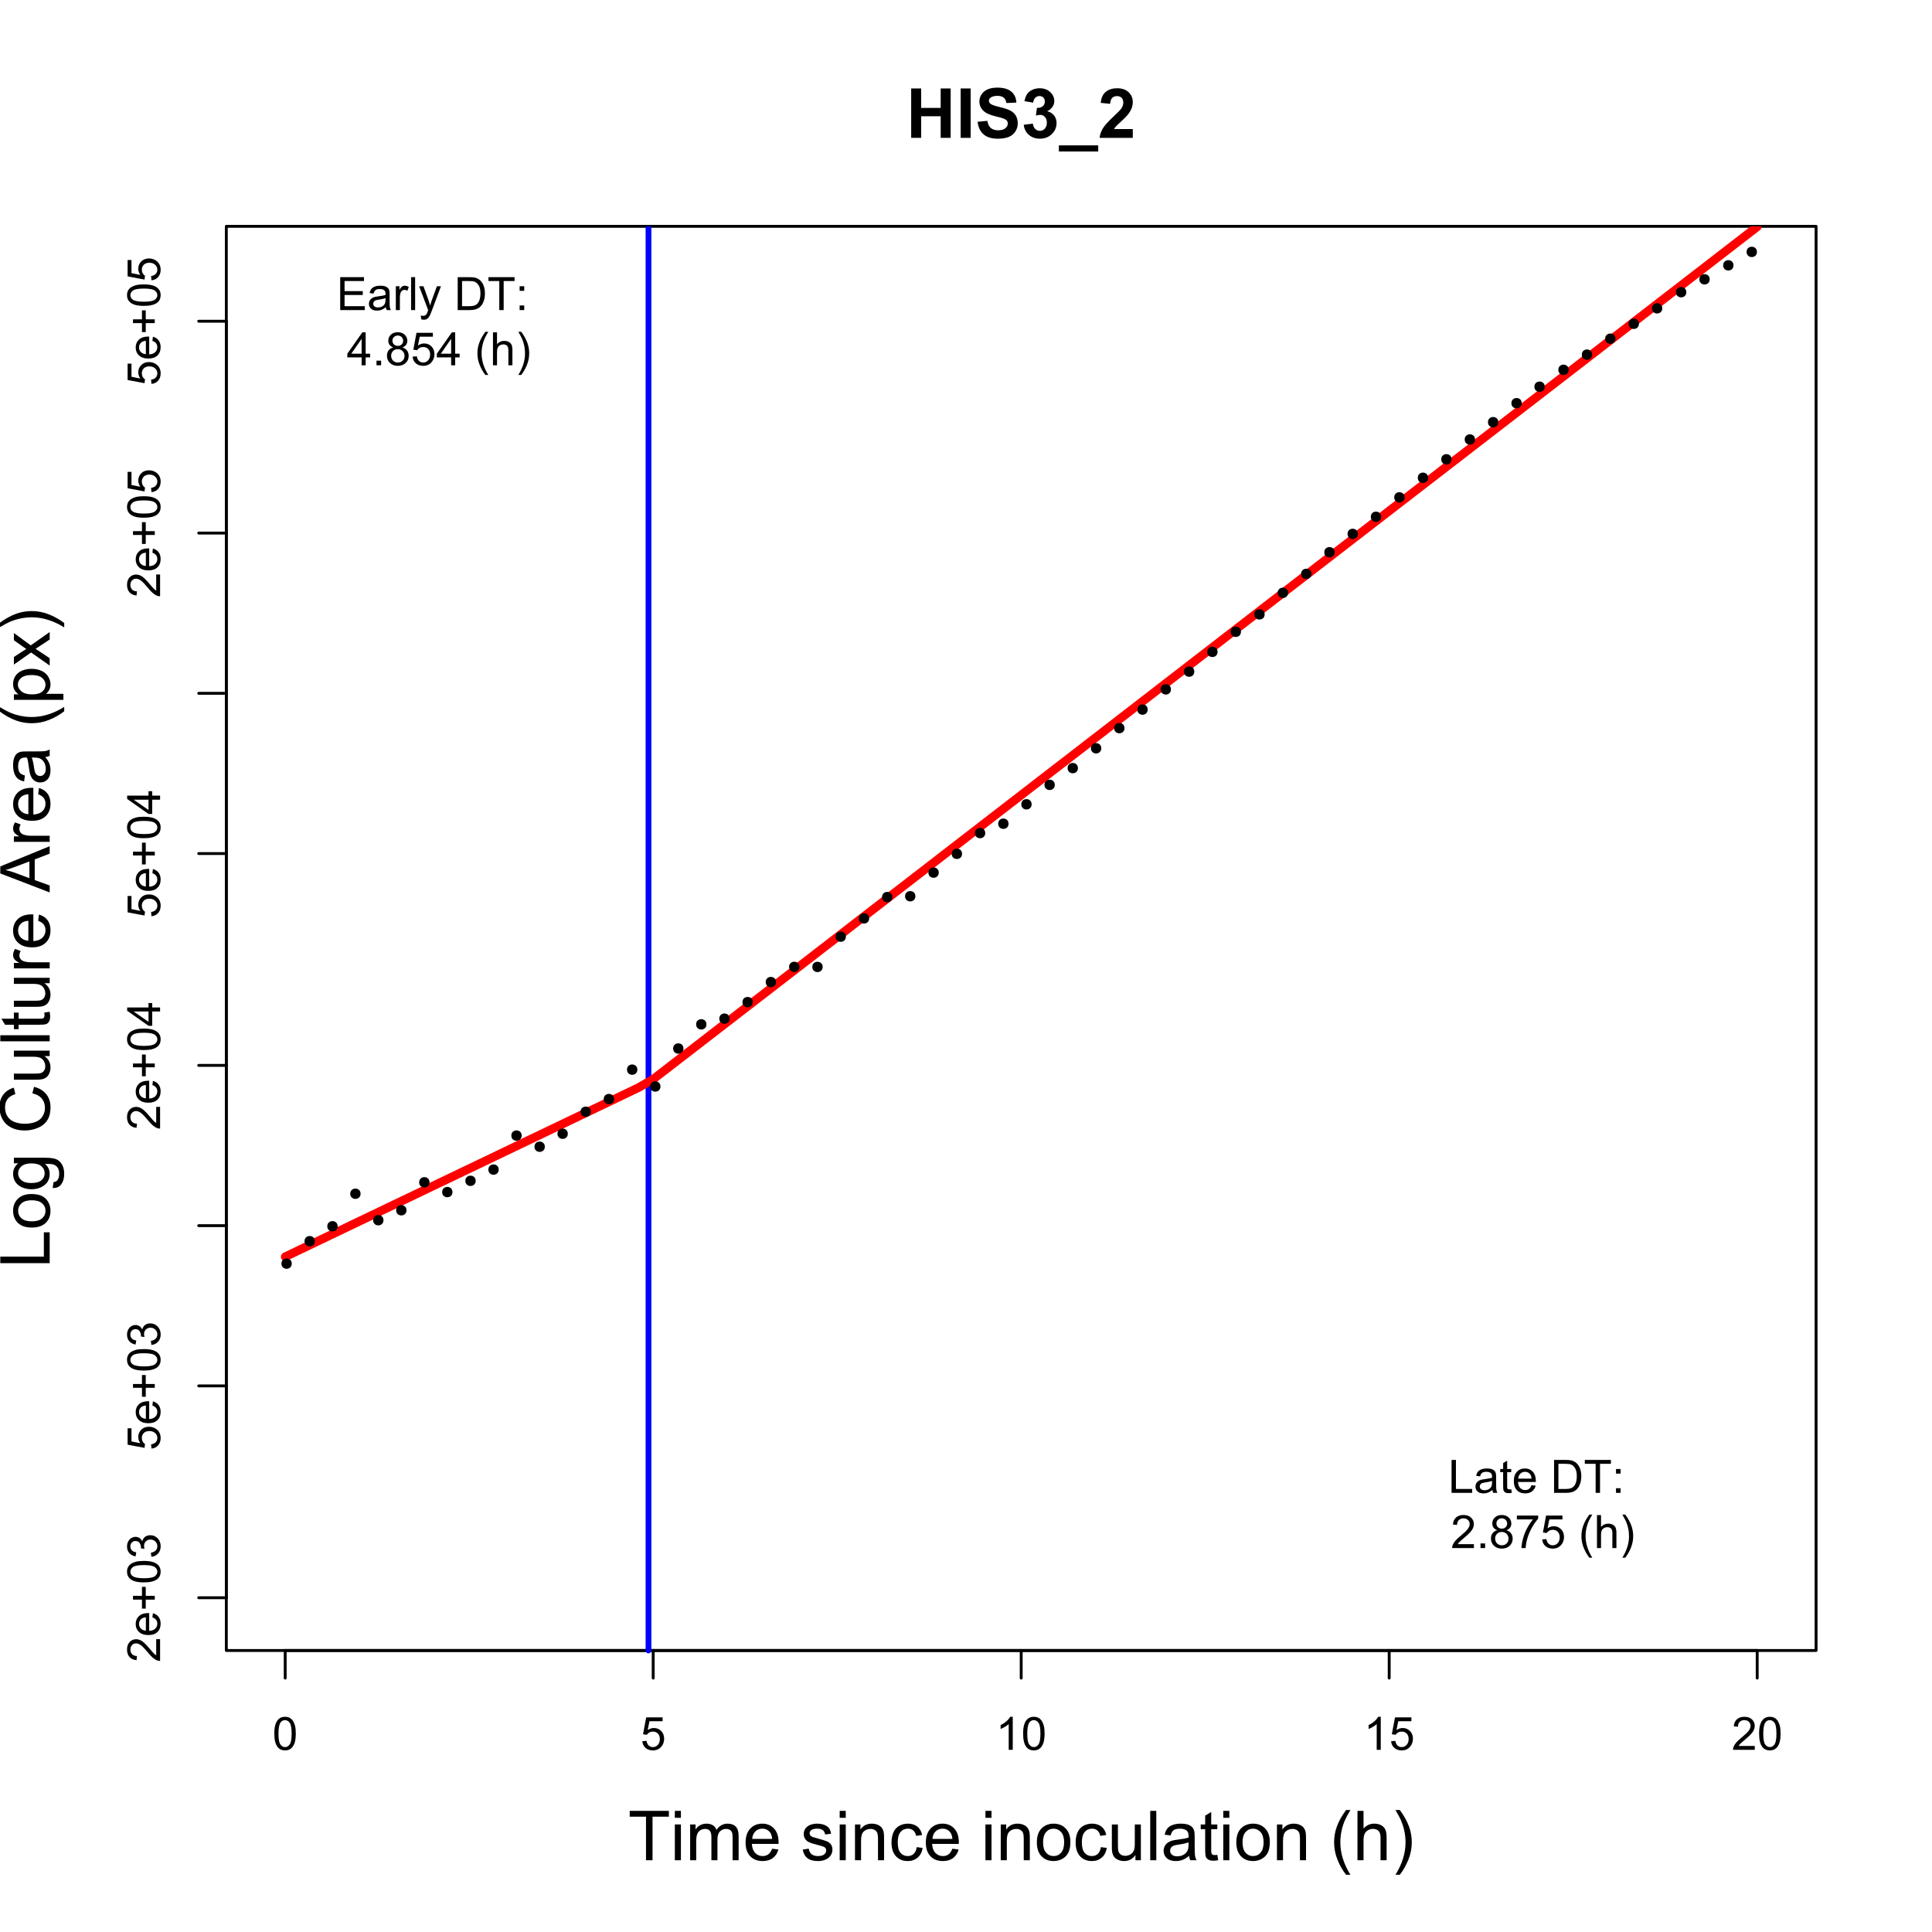 <?xml version="1.0" encoding="UTF-8"?>
<svg xmlns="http://www.w3.org/2000/svg" xmlns:xlink="http://www.w3.org/1999/xlink" width="504pt" height="504pt" viewBox="0 0 504 504" version="1.1">
<defs>
<g>
<symbol overflow="visible" id="glyph0-0">
<path style="stroke:none;" d="M 0.5 -4.234 C 0.496 -5.246 0.602 -6.062 0.812 -6.688 C 1.02 -7.305 1.328 -7.785 1.742 -8.121 C 2.148 -8.457 2.668 -8.625 3.297 -8.625 C 3.758 -8.625 4.164 -8.531 4.512 -8.348 C 4.855 -8.16 5.141 -7.891 5.371 -7.543 C 5.594 -7.191 5.773 -6.766 5.906 -6.266 C 6.035 -5.762 6.098 -5.086 6.102 -4.234 C 6.098 -3.227 5.996 -2.414 5.789 -1.797 C 5.578 -1.176 5.266 -0.695 4.859 -0.359 C 4.445 -0.02 3.926 0.145 3.297 0.148 C 2.465 0.145 1.816 -0.148 1.348 -0.742 C 0.781 -1.457 0.496 -2.621 0.5 -4.234 Z M 1.582 -4.234 C 1.582 -2.824 1.746 -1.887 2.074 -1.418 C 2.402 -0.949 2.809 -0.715 3.297 -0.719 C 3.777 -0.715 4.184 -0.949 4.52 -1.422 C 4.848 -1.887 5.016 -2.824 5.016 -4.234 C 5.016 -5.648 4.848 -6.59 4.52 -7.055 C 4.184 -7.516 3.773 -7.746 3.289 -7.75 C 2.801 -7.746 2.414 -7.543 2.125 -7.137 C 1.762 -6.613 1.582 -5.645 1.582 -4.234 Z M 1.582 -4.234 "/>
</symbol>
<symbol overflow="visible" id="glyph0-1">
<path style="stroke:none;" d="M 0.5 -2.25 L 1.605 -2.344 C 1.684 -1.805 1.871 -1.398 2.176 -1.125 C 2.473 -0.852 2.836 -0.715 3.258 -0.719 C 3.766 -0.715 4.195 -0.906 4.547 -1.293 C 4.898 -1.672 5.074 -2.18 5.074 -2.82 C 5.074 -3.414 4.902 -3.891 4.566 -4.242 C 4.227 -4.59 3.785 -4.762 3.242 -4.766 C 2.898 -4.762 2.594 -4.684 2.32 -4.531 C 2.047 -4.375 1.832 -4.176 1.676 -3.93 L 0.688 -4.062 L 1.516 -8.473 L 5.789 -8.473 L 5.789 -7.465 L 2.359 -7.465 L 1.898 -5.156 C 2.414 -5.516 2.953 -5.695 3.523 -5.695 C 4.27 -5.695 4.902 -5.434 5.422 -4.914 C 5.934 -4.395 6.191 -3.727 6.195 -2.914 C 6.191 -2.133 5.965 -1.461 5.516 -0.898 C 4.961 -0.199 4.211 0.145 3.258 0.148 C 2.477 0.145 1.836 -0.07 1.344 -0.508 C 0.844 -0.941 0.562 -1.523 0.5 -2.25 Z M 0.5 -2.25 "/>
</symbol>
<symbol overflow="visible" id="glyph0-2">
<path style="stroke:none;" d="M 4.469 0 L 3.414 0 L 3.414 -6.719 C 3.16 -6.477 2.828 -6.234 2.414 -5.996 C 2 -5.75 1.629 -5.57 1.305 -5.449 L 1.305 -6.469 C 1.895 -6.742 2.41 -7.078 2.852 -7.477 C 3.293 -7.871 3.605 -8.254 3.789 -8.625 L 4.469 -8.625 Z M 4.469 0 "/>
</symbol>
<symbol overflow="visible" id="glyph0-3">
<path style="stroke:none;" d="M 6.039 -1.016 L 6.039 0 L 0.363 0 C 0.355 -0.254 0.395 -0.496 0.484 -0.734 C 0.629 -1.117 0.859 -1.5 1.18 -1.875 C 1.492 -2.25 1.953 -2.684 2.562 -3.176 C 3.492 -3.941 4.125 -4.547 4.453 -4.992 C 4.781 -5.438 4.945 -5.859 4.945 -6.266 C 4.945 -6.68 4.793 -7.031 4.496 -7.32 C 4.191 -7.602 3.805 -7.746 3.328 -7.75 C 2.82 -7.746 2.414 -7.594 2.109 -7.293 C 1.805 -6.984 1.648 -6.562 1.648 -6.031 L 0.562 -6.141 C 0.633 -6.945 0.91 -7.559 1.398 -7.988 C 1.879 -8.41 2.531 -8.625 3.352 -8.625 C 4.172 -8.625 4.824 -8.395 5.309 -7.938 C 5.789 -7.48 6.027 -6.914 6.031 -6.242 C 6.027 -5.895 5.957 -5.559 5.82 -5.227 C 5.676 -4.891 5.441 -4.539 5.117 -4.176 C 4.789 -3.805 4.25 -3.301 3.492 -2.664 C 2.859 -2.129 2.453 -1.77 2.273 -1.582 C 2.094 -1.395 1.945 -1.203 1.828 -1.016 Z M 6.039 -1.016 "/>
</symbol>
<symbol overflow="visible" id="glyph0-4">
<path style="stroke:none;" d="M 0.949 0 L 0.949 -8.59 L 7.16 -8.59 L 7.16 -7.578 L 2.086 -7.578 L 2.086 -4.945 L 6.836 -4.945 L 6.836 -3.938 L 2.086 -3.938 L 2.086 -1.016 L 7.359 -1.016 L 7.359 0 Z M 0.949 0 "/>
</symbol>
<symbol overflow="visible" id="glyph0-5">
<path style="stroke:none;" d="M 4.852 -0.766 C 4.461 -0.434 4.082 -0.199 3.723 -0.062 C 3.355 0.074 2.969 0.141 2.562 0.141 C 1.875 0.141 1.352 -0.023 0.984 -0.359 C 0.617 -0.688 0.434 -1.117 0.434 -1.641 C 0.434 -1.945 0.5 -2.223 0.641 -2.473 C 0.777 -2.723 0.961 -2.926 1.188 -3.082 C 1.41 -3.234 1.664 -3.348 1.945 -3.43 C 2.152 -3.477 2.465 -3.531 2.883 -3.586 C 3.734 -3.688 4.359 -3.809 4.766 -3.949 C 4.766 -4.09 4.77 -4.18 4.77 -4.227 C 4.77 -4.648 4.668 -4.953 4.469 -5.133 C 4.199 -5.371 3.801 -5.488 3.27 -5.492 C 2.77 -5.488 2.402 -5.402 2.168 -5.23 C 1.934 -5.055 1.758 -4.746 1.648 -4.305 L 0.617 -4.445 C 0.707 -4.887 0.863 -5.242 1.078 -5.516 C 1.289 -5.781 1.598 -5.992 2.008 -6.141 C 2.41 -6.289 2.883 -6.363 3.422 -6.363 C 3.953 -6.363 4.383 -6.301 4.715 -6.176 C 5.047 -6.051 5.293 -5.891 5.449 -5.703 C 5.605 -5.512 5.715 -5.273 5.777 -4.984 C 5.809 -4.805 5.824 -4.48 5.828 -4.016 L 5.828 -2.609 C 5.824 -1.625 5.848 -1.004 5.895 -0.746 C 5.941 -0.484 6.031 -0.238 6.164 0 L 5.062 0 C 4.953 -0.219 4.883 -0.473 4.852 -0.766 Z M 4.766 -3.125 C 4.375 -2.965 3.801 -2.832 3.039 -2.727 C 2.605 -2.66 2.301 -2.59 2.121 -2.516 C 1.941 -2.434 1.801 -2.32 1.703 -2.172 C 1.605 -2.02 1.559 -1.852 1.559 -1.672 C 1.559 -1.387 1.664 -1.152 1.875 -0.969 C 2.086 -0.777 2.398 -0.684 2.812 -0.688 C 3.219 -0.684 3.578 -0.773 3.895 -0.953 C 4.211 -1.129 4.445 -1.371 4.594 -1.68 C 4.707 -1.918 4.762 -2.27 4.766 -2.734 Z M 4.766 -3.125 "/>
</symbol>
<symbol overflow="visible" id="glyph0-6">
<path style="stroke:none;" d="M 0.781 0 L 0.781 -6.223 L 1.727 -6.223 L 1.727 -5.281 C 1.969 -5.719 2.191 -6.012 2.398 -6.152 C 2.602 -6.293 2.828 -6.363 3.078 -6.363 C 3.43 -6.363 3.793 -6.25 4.16 -6.023 L 3.797 -5.047 C 3.539 -5.195 3.281 -5.273 3.023 -5.273 C 2.793 -5.273 2.586 -5.203 2.402 -5.066 C 2.215 -4.926 2.082 -4.734 2.008 -4.488 C 1.891 -4.113 1.832 -3.703 1.836 -3.258 L 1.836 0 Z M 0.781 0 "/>
</symbol>
<symbol overflow="visible" id="glyph0-7">
<path style="stroke:none;" d="M 0.766 0 L 0.766 -8.59 L 1.82 -8.59 L 1.82 0 Z M 0.766 0 "/>
</symbol>
<symbol overflow="visible" id="glyph0-8">
<path style="stroke:none;" d="M 0.742 2.398 L 0.625 1.406 C 0.855 1.469 1.059 1.5 1.23 1.5 C 1.465 1.5 1.652 1.461 1.793 1.383 C 1.934 1.305 2.047 1.195 2.141 1.055 C 2.203 0.949 2.312 0.688 2.461 0.27 C 2.48 0.207 2.512 0.121 2.555 0.012 L 0.195 -6.223 L 1.328 -6.223 L 2.625 -2.617 C 2.789 -2.16 2.938 -1.68 3.078 -1.18 C 3.195 -1.66 3.34 -2.133 3.508 -2.594 L 4.84 -6.223 L 5.895 -6.223 L 3.527 0.105 C 3.273 0.789 3.074 1.258 2.938 1.516 C 2.746 1.863 2.531 2.117 2.293 2.281 C 2.047 2.438 1.758 2.52 1.422 2.523 C 1.215 2.52 0.988 2.477 0.742 2.398 Z M 0.742 2.398 "/>
</symbol>
<symbol overflow="visible" id="glyph0-9">
<path style="stroke:none;" d=""/>
</symbol>
<symbol overflow="visible" id="glyph0-10">
<path style="stroke:none;" d="M 0.926 0 L 0.926 -8.59 L 3.883 -8.59 C 4.551 -8.59 5.062 -8.547 5.414 -8.469 C 5.906 -8.352 6.324 -8.148 6.672 -7.852 C 7.121 -7.469 7.461 -6.977 7.688 -6.383 C 7.914 -5.785 8.027 -5.105 8.027 -4.344 C 8.027 -3.688 7.949 -3.109 7.797 -2.605 C 7.645 -2.102 7.449 -1.684 7.211 -1.355 C 6.973 -1.02 6.711 -0.762 6.43 -0.574 C 6.145 -0.387 5.805 -0.242 5.406 -0.145 C 5.004 -0.047 4.543 0 4.023 0 Z M 2.062 -1.016 L 3.898 -1.016 C 4.461 -1.012 4.906 -1.066 5.227 -1.172 C 5.547 -1.273 5.805 -1.422 6 -1.617 C 6.27 -1.887 6.477 -2.246 6.629 -2.703 C 6.777 -3.156 6.855 -3.711 6.855 -4.359 C 6.855 -5.258 6.707 -5.945 6.41 -6.43 C 6.113 -6.91 5.754 -7.234 5.336 -7.398 C 5.031 -7.516 4.543 -7.574 3.867 -7.578 L 2.062 -7.578 Z M 2.062 -1.016 "/>
</symbol>
<symbol overflow="visible" id="glyph0-11">
<path style="stroke:none;" d="M 3.109 0 L 3.109 -7.578 L 0.281 -7.578 L 0.281 -8.59 L 7.09 -8.59 L 7.09 -7.578 L 4.25 -7.578 L 4.25 0 Z M 3.109 0 "/>
</symbol>
<symbol overflow="visible" id="glyph0-12">
<path style="stroke:none;" d="M 1.086 -5.023 L 1.086 -6.223 L 2.285 -6.223 L 2.285 -5.023 Z M 1.086 0 L 1.086 -1.203 L 2.285 -1.203 L 2.285 0 Z M 1.086 0 "/>
</symbol>
<symbol overflow="visible" id="glyph0-13">
<path style="stroke:none;" d="M 3.879 0 L 3.879 -2.055 L 0.152 -2.055 L 0.152 -3.023 L 4.07 -8.59 L 4.934 -8.59 L 4.934 -3.023 L 6.094 -3.023 L 6.094 -2.055 L 4.934 -2.055 L 4.934 0 Z M 3.879 -3.023 L 3.879 -6.898 L 1.188 -3.023 Z M 3.879 -3.023 "/>
</symbol>
<symbol overflow="visible" id="glyph0-14">
<path style="stroke:none;" d="M 1.09 0 L 1.09 -1.203 L 2.289 -1.203 L 2.289 0 Z M 1.09 0 "/>
</symbol>
<symbol overflow="visible" id="glyph0-15">
<path style="stroke:none;" d="M 2.121 -4.656 C 1.684 -4.816 1.359 -5.047 1.148 -5.344 C 0.938 -5.641 0.832 -5.996 0.832 -6.41 C 0.832 -7.035 1.055 -7.559 1.504 -7.984 C 1.953 -8.41 2.551 -8.625 3.297 -8.625 C 4.043 -8.625 4.648 -8.406 5.109 -7.973 C 5.566 -7.535 5.793 -7.004 5.797 -6.383 C 5.793 -5.977 5.688 -5.629 5.48 -5.34 C 5.27 -5.043 4.953 -4.816 4.531 -4.656 C 5.055 -4.48 5.457 -4.203 5.734 -3.824 C 6.008 -3.438 6.145 -2.98 6.148 -2.453 C 6.145 -1.715 5.887 -1.098 5.367 -0.602 C 4.844 -0.102 4.16 0.145 3.316 0.148 C 2.469 0.145 1.785 -0.102 1.266 -0.605 C 0.742 -1.105 0.48 -1.734 0.484 -2.484 C 0.48 -3.039 0.621 -3.504 0.91 -3.887 C 1.191 -4.262 1.598 -4.52 2.121 -4.656 Z M 1.91 -6.445 C 1.91 -6.039 2.039 -5.707 2.301 -5.449 C 2.562 -5.191 2.902 -5.062 3.32 -5.062 C 3.723 -5.062 4.055 -5.188 4.32 -5.445 C 4.578 -5.695 4.711 -6.012 4.711 -6.387 C 4.711 -6.773 4.574 -7.098 4.309 -7.363 C 4.035 -7.625 3.703 -7.758 3.312 -7.758 C 2.906 -7.758 2.574 -7.629 2.309 -7.371 C 2.043 -7.113 1.91 -6.805 1.91 -6.445 Z M 1.57 -2.477 C 1.57 -2.176 1.641 -1.887 1.785 -1.605 C 1.926 -1.324 2.137 -1.105 2.422 -0.949 C 2.699 -0.793 3.004 -0.715 3.328 -0.719 C 3.832 -0.715 4.246 -0.879 4.578 -1.207 C 4.902 -1.531 5.066 -1.941 5.07 -2.445 C 5.066 -2.945 4.898 -3.367 4.562 -3.703 C 4.223 -4.035 3.801 -4.199 3.293 -4.203 C 2.793 -4.199 2.379 -4.035 2.059 -3.711 C 1.73 -3.379 1.57 -2.969 1.57 -2.477 Z M 1.57 -2.477 "/>
</symbol>
<symbol overflow="visible" id="glyph0-16">
<path style="stroke:none;" d="M 2.805 2.523 C 2.223 1.785 1.73 0.93 1.328 -0.055 C 0.926 -1.035 0.727 -2.055 0.727 -3.109 C 0.727 -4.039 0.875 -4.93 1.18 -5.781 C 1.523 -6.77 2.066 -7.754 2.805 -8.734 L 3.562 -8.734 C 3.086 -7.918 2.773 -7.34 2.625 -6.996 C 2.383 -6.457 2.195 -5.895 2.062 -5.309 C 1.895 -4.574 1.809 -3.84 1.812 -3.105 C 1.809 -1.227 2.395 0.648 3.562 2.523 Z M 2.805 2.523 "/>
</symbol>
<symbol overflow="visible" id="glyph0-17">
<path style="stroke:none;" d="M 0.789 0 L 0.789 -8.59 L 1.844 -8.59 L 1.844 -5.508 C 2.336 -6.078 2.957 -6.363 3.711 -6.363 C 4.164 -6.363 4.566 -6.27 4.91 -6.09 C 5.25 -5.906 5.492 -5.656 5.641 -5.34 C 5.785 -5.016 5.859 -4.551 5.859 -3.945 L 5.859 0 L 4.805 0 L 4.805 -3.945 C 4.805 -4.469 4.688 -4.852 4.461 -5.094 C 4.227 -5.328 3.906 -5.449 3.492 -5.453 C 3.18 -5.449 2.883 -5.367 2.609 -5.211 C 2.328 -5.047 2.133 -4.828 2.02 -4.551 C 1.898 -4.273 1.84 -3.891 1.844 -3.406 L 1.844 0 Z M 0.789 0 "/>
</symbol>
<symbol overflow="visible" id="glyph0-18">
<path style="stroke:none;" d="M 1.484 2.523 L 0.727 2.523 C 1.891 0.648 2.473 -1.227 2.477 -3.105 C 2.473 -3.84 2.391 -4.566 2.227 -5.289 C 2.094 -5.875 1.906 -6.438 1.672 -6.977 C 1.516 -7.328 1.203 -7.914 0.727 -8.734 L 1.484 -8.734 C 2.215 -7.754 2.758 -6.77 3.109 -5.781 C 3.41 -4.93 3.562 -4.039 3.562 -3.109 C 3.562 -2.055 3.359 -1.035 2.957 -0.055 C 2.551 0.93 2.059 1.785 1.484 2.523 Z M 1.484 2.523 "/>
</symbol>
<symbol overflow="visible" id="glyph0-19">
<path style="stroke:none;" d="M 0.879 0 L 0.879 -8.59 L 2.016 -8.59 L 2.016 -1.016 L 6.246 -1.016 L 6.246 0 Z M 0.879 0 "/>
</symbol>
<symbol overflow="visible" id="glyph0-20">
<path style="stroke:none;" d="M 3.094 -0.945 L 3.246 -0.012 C 2.949 0.051 2.684 0.082 2.449 0.082 C 2.066 0.082 1.77 0.023 1.559 -0.098 C 1.348 -0.219 1.199 -0.379 1.113 -0.578 C 1.027 -0.773 0.984 -1.188 0.984 -1.82 L 0.984 -5.402 L 0.211 -5.402 L 0.211 -6.223 L 0.984 -6.223 L 0.984 -7.766 L 2.031 -8.398 L 2.031 -6.223 L 3.094 -6.223 L 3.094 -5.402 L 2.031 -5.402 L 2.031 -1.766 C 2.027 -1.461 2.047 -1.27 2.086 -1.184 C 2.125 -1.098 2.184 -1.027 2.27 -0.977 C 2.352 -0.926 2.473 -0.902 2.633 -0.902 C 2.742 -0.902 2.898 -0.914 3.094 -0.945 Z M 3.094 -0.945 "/>
</symbol>
<symbol overflow="visible" id="glyph0-21">
<path style="stroke:none;" d="M 5.051 -2.004 L 6.141 -1.867 C 5.969 -1.23 5.648 -0.738 5.184 -0.387 C 4.719 -0.035 4.125 0.141 3.406 0.141 C 2.492 0.141 1.77 -0.137 1.238 -0.699 C 0.699 -1.254 0.434 -2.043 0.438 -3.059 C 0.434 -4.105 0.703 -4.918 1.246 -5.496 C 1.781 -6.074 2.48 -6.363 3.344 -6.363 C 4.176 -6.363 4.855 -6.078 5.383 -5.512 C 5.91 -4.945 6.176 -4.148 6.176 -3.125 C 6.176 -3.059 6.172 -2.965 6.172 -2.844 L 1.531 -2.844 C 1.562 -2.156 1.758 -1.633 2.109 -1.27 C 2.457 -0.906 2.891 -0.727 3.41 -0.727 C 3.797 -0.727 4.125 -0.828 4.402 -1.031 C 4.672 -1.234 4.891 -1.559 5.051 -2.004 Z M 1.586 -3.711 L 5.062 -3.711 C 5.016 -4.227 4.883 -4.621 4.664 -4.887 C 4.328 -5.293 3.891 -5.496 3.359 -5.496 C 2.871 -5.496 2.465 -5.332 2.137 -5.008 C 1.805 -4.684 1.621 -4.25 1.586 -3.711 Z M 1.586 -3.711 "/>
</symbol>
<symbol overflow="visible" id="glyph0-22">
<path style="stroke:none;" d="M 0.57 -7.465 L 0.57 -8.477 L 6.129 -8.477 L 6.129 -7.656 C 5.582 -7.074 5.039 -6.301 4.5 -5.336 C 3.961 -4.371 3.547 -3.379 3.258 -2.359 C 3.047 -1.637 2.91 -0.852 2.852 0 L 1.77 0 C 1.781 -0.676 1.914 -1.492 2.168 -2.449 C 2.418 -3.402 2.781 -4.324 3.258 -5.215 C 3.734 -6.105 4.238 -6.855 4.773 -7.465 Z M 0.57 -7.465 "/>
</symbol>
<symbol overflow="visible" id="glyph1-0">
<path style="stroke:none;" d="M -1.012 -6.039 L 0 -6.039 L 0 -0.363 C -0.254 -0.355 -0.496 -0.395 -0.734 -0.488 C -1.117 -0.629 -1.5 -0.859 -1.875 -1.18 C -2.25 -1.496 -2.684 -1.957 -3.176 -2.562 C -3.941 -3.492 -4.547 -4.125 -4.992 -4.453 C -5.438 -4.781 -5.859 -4.945 -6.266 -4.945 C -6.68 -4.945 -7.031 -4.793 -7.32 -4.496 C -7.602 -4.195 -7.746 -3.809 -7.75 -3.328 C -7.746 -2.82 -7.594 -2.414 -7.293 -2.109 C -6.984 -1.805 -6.562 -1.648 -6.031 -1.648 L -6.141 -0.562 C -6.945 -0.637 -7.559 -0.914 -7.988 -1.402 C -8.41 -1.883 -8.625 -2.535 -8.625 -3.352 C -8.625 -4.176 -8.395 -4.828 -7.938 -5.309 C -7.48 -5.789 -6.914 -6.027 -6.242 -6.031 C -5.895 -6.027 -5.559 -5.957 -5.227 -5.82 C -4.891 -5.676 -4.539 -5.441 -4.176 -5.117 C -3.805 -4.789 -3.301 -4.25 -2.664 -3.492 C -2.129 -2.859 -1.77 -2.453 -1.582 -2.273 C -1.395 -2.094 -1.203 -1.945 -1.012 -1.828 Z M -1.012 -6.039 "/>
</symbol>
<symbol overflow="visible" id="glyph1-1">
<path style="stroke:none;" d="M -2.004 -5.051 L -1.867 -6.141 C -1.23 -5.969 -0.738 -5.648 -0.387 -5.184 C -0.035 -4.719 0.141 -4.125 0.141 -3.406 C 0.141 -2.492 -0.137 -1.77 -0.699 -1.238 C -1.254 -0.703 -2.043 -0.438 -3.059 -0.441 C -4.105 -0.438 -4.918 -0.707 -5.496 -1.25 C -6.074 -1.785 -6.363 -2.484 -6.363 -3.348 C -6.363 -4.176 -6.078 -4.855 -5.512 -5.383 C -4.945 -5.91 -4.148 -6.176 -3.121 -6.176 C -3.055 -6.176 -2.961 -6.172 -2.84 -6.172 L -2.844 -1.531 C -2.156 -1.566 -1.633 -1.762 -1.27 -2.109 C -0.906 -2.457 -0.727 -2.891 -0.727 -3.41 C -0.727 -3.797 -0.828 -4.125 -1.031 -4.402 C -1.234 -4.672 -1.559 -4.891 -2.004 -5.051 Z M -3.711 -1.59 L -3.707 -5.062 C -4.227 -5.016 -4.621 -4.883 -4.887 -4.664 C -5.293 -4.328 -5.496 -3.891 -5.496 -3.359 C -5.496 -2.871 -5.332 -2.465 -5.008 -2.137 C -4.684 -1.805 -4.25 -1.621 -3.711 -1.59 Z M -3.711 -1.59 "/>
</symbol>
<symbol overflow="visible" id="glyph1-2">
<path style="stroke:none;" d="M -1.387 -3.008 L -3.742 -3.008 L -3.742 -0.668 L -4.727 -0.668 L -4.727 -3.008 L -7.066 -3.008 L -7.066 -4 L -4.727 -4 L -4.727 -6.34 L -3.742 -6.34 L -3.742 -4 L -1.387 -4 Z M -1.387 -3.008 "/>
</symbol>
<symbol overflow="visible" id="glyph1-3">
<path style="stroke:none;" d="M -4.234 -0.5 C -5.246 -0.496 -6.062 -0.602 -6.688 -0.812 C -7.305 -1.02 -7.785 -1.328 -8.121 -1.742 C -8.457 -2.152 -8.625 -2.672 -8.625 -3.301 C -8.625 -3.758 -8.531 -4.164 -8.348 -4.512 C -8.16 -4.859 -7.891 -5.145 -7.543 -5.371 C -7.191 -5.594 -6.766 -5.773 -6.266 -5.906 C -5.762 -6.035 -5.086 -6.098 -4.234 -6.102 C -3.223 -6.098 -2.41 -5.996 -1.793 -5.789 C -1.176 -5.578 -0.695 -5.266 -0.359 -4.859 C -0.02 -4.445 0.145 -3.926 0.148 -3.297 C 0.145 -2.465 -0.148 -1.816 -0.742 -1.348 C -1.457 -0.781 -2.621 -0.496 -4.234 -0.5 Z M -4.234 -1.582 C -2.824 -1.582 -1.887 -1.746 -1.418 -2.074 C -0.949 -2.402 -0.715 -2.809 -0.719 -3.297 C -0.715 -3.777 -0.949 -4.184 -1.422 -4.52 C -1.887 -4.848 -2.824 -5.016 -4.234 -5.016 C -5.648 -5.016 -6.59 -4.848 -7.055 -4.52 C -7.516 -4.188 -7.746 -3.777 -7.75 -3.289 C -7.746 -2.801 -7.543 -2.414 -7.137 -2.129 C -6.613 -1.762 -5.645 -1.582 -4.234 -1.582 Z M -4.234 -1.582 "/>
</symbol>
<symbol overflow="visible" id="glyph1-4">
<path style="stroke:none;" d="M -2.266 -0.504 L -2.406 -1.559 C -1.809 -1.68 -1.379 -1.883 -1.113 -2.176 C -0.848 -2.465 -0.715 -2.82 -0.719 -3.242 C -0.715 -3.734 -0.887 -4.152 -1.234 -4.496 C -1.574 -4.832 -2 -5.004 -2.512 -5.008 C -2.992 -5.004 -3.391 -4.848 -3.711 -4.535 C -4.023 -4.219 -4.184 -3.816 -4.184 -3.328 C -4.184 -3.129 -4.145 -2.879 -4.066 -2.586 L -4.992 -2.703 C -4.984 -2.77 -4.98 -2.828 -4.98 -2.871 C -4.98 -3.32 -5.098 -3.723 -5.332 -4.086 C -5.566 -4.441 -5.926 -4.621 -6.414 -4.625 C -6.801 -4.621 -7.121 -4.492 -7.375 -4.23 C -7.629 -3.969 -7.758 -3.629 -7.758 -3.219 C -7.758 -2.805 -7.629 -2.465 -7.371 -2.191 C -7.113 -1.918 -6.727 -1.742 -6.211 -1.664 L -6.398 -0.609 C -7.105 -0.738 -7.652 -1.031 -8.043 -1.488 C -8.43 -1.945 -8.625 -2.512 -8.625 -3.195 C -8.625 -3.66 -8.523 -4.094 -8.324 -4.488 C -8.121 -4.883 -7.848 -5.184 -7.5 -5.395 C -7.148 -5.602 -6.777 -5.707 -6.391 -5.707 C -6.02 -5.707 -5.684 -5.605 -5.379 -5.406 C -5.074 -5.207 -4.832 -4.914 -4.652 -4.523 C -4.535 -5.031 -4.289 -5.426 -3.922 -5.707 C -3.547 -5.988 -3.086 -6.129 -2.535 -6.129 C -1.781 -6.129 -1.145 -5.855 -0.629 -5.309 C -0.105 -4.762 0.152 -4.07 0.152 -3.234 C 0.152 -2.477 -0.07 -1.848 -0.52 -1.355 C -0.969 -0.855 -1.551 -0.574 -2.266 -0.504 Z M -2.266 -0.504 "/>
</symbol>
<symbol overflow="visible" id="glyph1-5">
<path style="stroke:none;" d="M -2.25 -0.5 L -2.344 -1.605 C -1.805 -1.684 -1.398 -1.871 -1.125 -2.176 C -0.852 -2.473 -0.715 -2.836 -0.719 -3.258 C -0.715 -3.766 -0.906 -4.195 -1.293 -4.547 C -1.672 -4.898 -2.18 -5.074 -2.816 -5.074 C -3.414 -5.074 -3.891 -4.902 -4.242 -4.566 C -4.59 -4.227 -4.762 -3.785 -4.766 -3.242 C -4.762 -2.898 -4.684 -2.594 -4.531 -2.32 C -4.375 -2.047 -4.176 -1.832 -3.93 -1.676 L -4.062 -0.688 L -8.473 -1.52 L -8.473 -5.789 L -7.465 -5.789 L -7.465 -2.363 L -5.156 -1.898 C -5.516 -2.414 -5.695 -2.953 -5.695 -3.523 C -5.695 -4.27 -5.434 -4.902 -4.914 -5.422 C -4.395 -5.934 -3.727 -6.191 -2.91 -6.195 C -2.133 -6.191 -1.461 -5.965 -0.895 -5.516 C -0.199 -4.961 0.145 -4.211 0.148 -3.258 C 0.145 -2.477 -0.07 -1.836 -0.508 -1.344 C -0.941 -0.848 -1.523 -0.566 -2.25 -0.5 Z M -2.25 -0.5 "/>
</symbol>
<symbol overflow="visible" id="glyph1-6">
<path style="stroke:none;" d="M 0 -3.879 L -2.055 -3.879 L -2.055 -0.152 L -3.023 -0.152 L -8.59 -4.074 L -8.59 -4.934 L -3.023 -4.934 L -3.023 -6.094 L -2.055 -6.094 L -2.055 -4.934 L 0 -4.934 Z M -3.023 -3.879 L -6.898 -3.879 L -3.023 -1.191 Z M -3.023 -3.879 "/>
</symbol>
<symbol overflow="visible" id="glyph2-0">
<path style="stroke:none;" d="M 1.32 0 L 1.32 -12.883 L 3.922 -12.883 L 3.922 -7.812 L 9.016 -7.812 L 9.016 -12.883 L 11.617 -12.883 L 11.617 0 L 9.016 0 L 9.016 -5.633 L 3.922 -5.633 L 3.922 0 Z M 1.32 0 "/>
</symbol>
<symbol overflow="visible" id="glyph2-1">
<path style="stroke:none;" d="M 1.23 0 L 1.23 -12.883 L 3.832 -12.883 L 3.832 0 Z M 1.23 0 "/>
</symbol>
<symbol overflow="visible" id="glyph2-2">
<path style="stroke:none;" d="M 0.648 -4.191 L 3.18 -4.438 C 3.332 -3.586 3.641 -2.965 4.109 -2.566 C 4.57 -2.168 5.199 -1.969 5.992 -1.969 C 6.828 -1.969 7.461 -2.145 7.887 -2.5 C 8.309 -2.852 8.52 -3.266 8.523 -3.742 C 8.52 -4.047 8.43 -4.309 8.254 -4.523 C 8.074 -4.734 7.762 -4.918 7.32 -5.078 C 7.012 -5.184 6.32 -5.371 5.238 -5.641 C 3.844 -5.984 2.863 -6.41 2.305 -6.918 C 1.508 -7.625 1.113 -8.488 1.117 -9.508 C 1.113 -10.16 1.301 -10.773 1.676 -11.348 C 2.047 -11.918 2.582 -12.355 3.281 -12.656 C 3.98 -12.953 4.824 -13.102 5.82 -13.105 C 7.43 -13.102 8.648 -12.746 9.469 -12.039 C 10.285 -11.328 10.715 -10.383 10.758 -9.203 L 8.156 -9.086 C 8.043 -9.746 7.801 -10.223 7.438 -10.516 C 7.07 -10.805 6.523 -10.949 5.793 -10.953 C 5.031 -10.949 4.438 -10.793 4.016 -10.484 C 3.734 -10.281 3.598 -10.016 3.602 -9.688 C 3.598 -9.375 3.727 -9.113 3.992 -8.902 C 4.316 -8.625 5.113 -8.34 6.383 -8.043 C 7.645 -7.742 8.582 -7.434 9.188 -7.113 C 9.793 -6.793 10.266 -6.355 10.609 -5.805 C 10.949 -5.25 11.121 -4.566 11.125 -3.754 C 11.121 -3.012 10.918 -2.32 10.512 -1.676 C 10.102 -1.031 9.52 -0.551 8.773 -0.242 C 8.02 0.07 7.086 0.223 5.969 0.227 C 4.336 0.223 3.086 -0.152 2.215 -0.902 C 1.34 -1.652 0.816 -2.746 0.648 -4.191 Z M 0.648 -4.191 "/>
</symbol>
<symbol overflow="visible" id="glyph2-3">
<path style="stroke:none;" d="M 0.676 -3.418 L 3.066 -3.711 C 3.137 -3.098 3.344 -2.633 3.68 -2.312 C 4.016 -1.988 4.418 -1.828 4.895 -1.828 C 5.402 -1.828 5.832 -2.02 6.184 -2.406 C 6.527 -2.793 6.703 -3.316 6.707 -3.973 C 6.703 -4.594 6.535 -5.086 6.203 -5.449 C 5.867 -5.809 5.461 -5.988 4.984 -5.992 C 4.664 -5.988 4.285 -5.926 3.852 -5.809 L 4.121 -7.82 C 4.785 -7.801 5.297 -7.945 5.652 -8.258 C 6 -8.562 6.176 -8.973 6.18 -9.484 C 6.176 -9.914 6.047 -10.258 5.793 -10.52 C 5.531 -10.773 5.188 -10.902 4.766 -10.906 C 4.34 -10.902 3.98 -10.758 3.684 -10.465 C 3.383 -10.172 3.199 -9.742 3.137 -9.184 L 0.859 -9.57 C 1.016 -10.348 1.254 -10.973 1.574 -11.438 C 1.891 -11.902 2.336 -12.266 2.91 -12.535 C 3.48 -12.801 4.121 -12.938 4.836 -12.938 C 6.043 -12.938 7.016 -12.551 7.75 -11.777 C 8.352 -11.145 8.652 -10.43 8.656 -9.633 C 8.652 -8.5 8.035 -7.598 6.805 -6.926 C 7.539 -6.766 8.129 -6.41 8.574 -5.859 C 9.012 -5.309 9.234 -4.645 9.238 -3.867 C 9.234 -2.734 8.82 -1.77 7.996 -0.977 C 7.168 -0.18 6.141 0.215 4.914 0.219 C 3.746 0.215 2.777 -0.117 2.012 -0.785 C 1.238 -1.457 0.793 -2.332 0.676 -3.418 Z M 0.676 -3.418 "/>
</symbol>
<symbol overflow="visible" id="glyph2-4">
<path style="stroke:none;" d="M -0.168 3.559 L -0.168 1.961 L 10.098 1.961 L 10.098 3.559 Z M -0.168 3.559 "/>
</symbol>
<symbol overflow="visible" id="glyph2-5">
<path style="stroke:none;" d="M 9.105 -2.293 L 9.105 0 L 0.449 0 C 0.539 -0.867 0.82 -1.688 1.293 -2.465 C 1.758 -3.238 2.684 -4.27 4.07 -5.555 C 5.18 -6.59 5.863 -7.293 6.117 -7.664 C 6.453 -8.172 6.621 -8.676 6.625 -9.176 C 6.621 -9.723 6.473 -10.145 6.18 -10.445 C 5.883 -10.738 5.477 -10.887 4.957 -10.891 C 4.441 -10.887 4.031 -10.73 3.727 -10.422 C 3.422 -10.109 3.246 -9.594 3.199 -8.875 L 0.738 -9.125 C 0.883 -10.48 1.34 -11.457 2.117 -12.051 C 2.887 -12.641 3.855 -12.938 5.02 -12.938 C 6.289 -12.938 7.289 -12.594 8.016 -11.91 C 8.742 -11.223 9.105 -10.371 9.105 -9.352 C 9.105 -8.77 9 -8.215 8.793 -7.691 C 8.582 -7.164 8.254 -6.617 7.805 -6.047 C 7.504 -5.664 6.965 -5.113 6.188 -4.402 C 5.406 -3.684 4.91 -3.211 4.707 -2.98 C 4.496 -2.742 4.328 -2.512 4.203 -2.293 Z M 9.105 -2.293 "/>
</symbol>
<symbol overflow="visible" id="glyph3-0">
<path style="stroke:none;" d="M 4.668 0 L 4.668 -11.363 L 0.422 -11.363 L 0.422 -12.883 L 10.633 -12.883 L 10.633 -11.363 L 6.371 -11.363 L 6.371 0 Z M 4.668 0 "/>
</symbol>
<symbol overflow="visible" id="glyph3-1">
<path style="stroke:none;" d="M 1.195 -11.066 L 1.195 -12.883 L 2.777 -12.883 L 2.777 -11.066 Z M 1.195 0 L 1.195 -9.336 L 2.777 -9.336 L 2.777 0 Z M 1.195 0 "/>
</symbol>
<symbol overflow="visible" id="glyph3-2">
<path style="stroke:none;" d="M 1.188 0 L 1.188 -9.336 L 2.602 -9.336 L 2.602 -8.023 C 2.891 -8.477 3.277 -8.848 3.77 -9.129 C 4.254 -9.406 4.809 -9.543 5.43 -9.547 C 6.121 -9.543 6.688 -9.398 7.133 -9.113 C 7.57 -8.824 7.883 -8.426 8.07 -7.91 C 8.805 -9 9.766 -9.543 10.953 -9.547 C 11.875 -9.543 12.586 -9.289 13.086 -8.777 C 13.582 -8.262 13.832 -7.469 13.836 -6.406 L 13.836 0 L 12.262 0 L 12.262 -5.879 C 12.258 -6.508 12.207 -6.965 12.105 -7.246 C 12.004 -7.523 11.816 -7.746 11.547 -7.918 C 11.277 -8.082 10.961 -8.168 10.602 -8.172 C 9.941 -8.168 9.398 -7.949 8.965 -7.516 C 8.527 -7.078 8.309 -6.379 8.312 -5.422 L 8.312 0 L 6.734 0 L 6.734 -6.062 C 6.73 -6.762 6.602 -7.289 6.348 -7.645 C 6.086 -7.992 5.664 -8.168 5.078 -8.172 C 4.633 -8.168 4.223 -8.051 3.844 -7.82 C 3.465 -7.582 3.191 -7.238 3.023 -6.793 C 2.852 -6.34 2.766 -5.691 2.77 -4.844 L 2.77 0 Z M 1.188 0 "/>
</symbol>
<symbol overflow="visible" id="glyph3-3">
<path style="stroke:none;" d="M 7.578 -3.008 L 9.211 -2.805 C 8.953 -1.848 8.473 -1.105 7.777 -0.578 C 7.078 -0.051 6.188 0.211 5.105 0.211 C 3.738 0.211 2.656 -0.207 1.859 -1.051 C 1.055 -1.887 0.656 -3.066 0.66 -4.586 C 0.656 -6.156 1.059 -7.375 1.871 -8.246 C 2.676 -9.109 3.727 -9.543 5.02 -9.547 C 6.266 -9.543 7.285 -9.117 8.078 -8.27 C 8.867 -7.418 9.262 -6.223 9.266 -4.684 C 9.262 -4.586 9.258 -4.445 9.254 -4.262 L 2.293 -4.262 C 2.348 -3.234 2.641 -2.449 3.164 -1.906 C 3.684 -1.359 4.332 -1.09 5.117 -1.09 C 5.691 -1.09 6.188 -1.242 6.598 -1.547 C 7.008 -1.852 7.332 -2.336 7.578 -3.008 Z M 2.383 -5.562 L 7.594 -5.562 C 7.523 -6.344 7.324 -6.934 6.996 -7.328 C 6.492 -7.934 5.836 -8.238 5.035 -8.242 C 4.305 -8.238 3.695 -7.996 3.203 -7.512 C 2.707 -7.027 2.434 -6.375 2.383 -5.562 Z M 2.383 -5.562 "/>
</symbol>
<symbol overflow="visible" id="glyph3-4">
<path style="stroke:none;" d=""/>
</symbol>
<symbol overflow="visible" id="glyph3-5">
<path style="stroke:none;" d="M 0.555 -2.785 L 2.117 -3.031 C 2.203 -2.402 2.449 -1.922 2.852 -1.59 C 3.25 -1.254 3.812 -1.09 4.535 -1.09 C 5.262 -1.09 5.801 -1.234 6.152 -1.531 C 6.504 -1.824 6.68 -2.172 6.68 -2.574 C 6.68 -2.926 6.523 -3.207 6.215 -3.418 C 5.996 -3.555 5.457 -3.734 4.598 -3.953 C 3.434 -4.246 2.629 -4.5 2.184 -4.715 C 1.734 -4.926 1.395 -5.223 1.164 -5.602 C 0.93 -5.98 0.812 -6.398 0.816 -6.855 C 0.812 -7.27 0.91 -7.652 1.102 -8.012 C 1.293 -8.363 1.551 -8.66 1.883 -8.895 C 2.125 -9.074 2.461 -9.227 2.887 -9.355 C 3.309 -9.48 3.766 -9.543 4.254 -9.547 C 4.984 -9.543 5.625 -9.438 6.184 -9.23 C 6.734 -9.016 7.145 -8.73 7.41 -8.371 C 7.672 -8.008 7.852 -7.527 7.953 -6.926 L 6.406 -6.715 C 6.332 -7.195 6.129 -7.57 5.793 -7.84 C 5.453 -8.105 4.977 -8.238 4.367 -8.242 C 3.637 -8.238 3.121 -8.117 2.812 -7.883 C 2.5 -7.641 2.344 -7.359 2.348 -7.039 C 2.344 -6.832 2.406 -6.648 2.539 -6.484 C 2.664 -6.312 2.867 -6.172 3.148 -6.062 C 3.301 -6.004 3.766 -5.871 4.543 -5.66 C 5.66 -5.359 6.441 -5.113 6.887 -4.926 C 7.324 -4.734 7.672 -4.457 7.926 -4.094 C 8.176 -3.73 8.301 -3.281 8.305 -2.742 C 8.301 -2.215 8.148 -1.719 7.844 -1.254 C 7.535 -0.785 7.09 -0.422 6.512 -0.172 C 5.926 0.086 5.27 0.211 4.543 0.211 C 3.328 0.211 2.406 -0.039 1.77 -0.543 C 1.133 -1.047 0.727 -1.793 0.555 -2.785 Z M 0.555 -2.785 "/>
</symbol>
<symbol overflow="visible" id="glyph3-6">
<path style="stroke:none;" d="M 1.188 0 L 1.188 -9.336 L 2.609 -9.336 L 2.609 -8.008 C 3.293 -9.031 4.285 -9.543 5.582 -9.547 C 6.141 -9.543 6.656 -9.441 7.133 -9.242 C 7.602 -9.035 7.957 -8.77 8.191 -8.445 C 8.426 -8.113 8.59 -7.727 8.684 -7.277 C 8.742 -6.98 8.77 -6.465 8.773 -5.738 L 8.773 0 L 7.188 0 L 7.188 -5.68 C 7.184 -6.32 7.121 -6.801 7.004 -7.121 C 6.879 -7.438 6.66 -7.695 6.348 -7.887 C 6.031 -8.074 5.664 -8.168 5.246 -8.172 C 4.566 -8.168 3.984 -7.953 3.5 -7.531 C 3.008 -7.102 2.766 -6.293 2.77 -5.098 L 2.77 0 Z M 1.188 0 "/>
</symbol>
<symbol overflow="visible" id="glyph3-7">
<path style="stroke:none;" d="M 7.277 -3.418 L 8.832 -3.219 C 8.66 -2.141 8.227 -1.301 7.527 -0.699 C 6.824 -0.09 5.965 0.211 4.949 0.211 C 3.668 0.211 2.641 -0.203 1.867 -1.039 C 1.09 -1.871 0.703 -3.07 0.703 -4.633 C 0.703 -5.637 0.867 -6.52 1.203 -7.277 C 1.531 -8.031 2.039 -8.598 2.727 -8.977 C 3.406 -9.355 4.152 -9.543 4.957 -9.547 C 5.969 -9.543 6.797 -9.289 7.441 -8.777 C 8.086 -8.262 8.5 -7.531 8.684 -6.594 L 7.145 -6.355 C 6.996 -6.98 6.738 -7.453 6.367 -7.77 C 5.992 -8.082 5.543 -8.238 5.02 -8.242 C 4.219 -8.238 3.57 -7.953 3.074 -7.387 C 2.574 -6.812 2.324 -5.91 2.328 -4.676 C 2.324 -3.422 2.566 -2.508 3.047 -1.941 C 3.527 -1.371 4.152 -1.09 4.93 -1.09 C 5.547 -1.09 6.066 -1.277 6.484 -1.66 C 6.898 -2.039 7.164 -2.625 7.277 -3.418 Z M 7.277 -3.418 "/>
</symbol>
<symbol overflow="visible" id="glyph3-8">
<path style="stroke:none;" d="M 0.598 -4.668 C 0.598 -6.391 1.078 -7.672 2.039 -8.508 C 2.84 -9.199 3.816 -9.543 4.977 -9.547 C 6.254 -9.543 7.305 -9.125 8.121 -8.285 C 8.934 -7.441 9.34 -6.277 9.344 -4.797 C 9.34 -3.594 9.16 -2.648 8.801 -1.961 C 8.441 -1.27 7.914 -0.734 7.227 -0.359 C 6.535 0.023 5.785 0.211 4.977 0.211 C 3.664 0.211 2.609 -0.207 1.805 -1.047 C 1 -1.883 0.598 -3.09 0.598 -4.668 Z M 2.223 -4.668 C 2.219 -3.469 2.48 -2.574 3.004 -1.98 C 3.523 -1.387 4.18 -1.09 4.977 -1.09 C 5.758 -1.09 6.41 -1.387 6.934 -1.984 C 7.453 -2.582 7.715 -3.492 7.719 -4.719 C 7.715 -5.871 7.453 -6.746 6.93 -7.344 C 6.402 -7.934 5.75 -8.23 4.977 -8.234 C 4.18 -8.23 3.523 -7.938 3.004 -7.348 C 2.48 -6.754 2.219 -5.859 2.223 -4.668 Z M 2.223 -4.668 "/>
</symbol>
<symbol overflow="visible" id="glyph3-9">
<path style="stroke:none;" d="M 7.305 0 L 7.305 -1.371 C 6.574 -0.316 5.586 0.211 4.344 0.211 C 3.789 0.211 3.273 0.105 2.797 -0.105 C 2.316 -0.316 1.965 -0.578 1.734 -0.898 C 1.504 -1.215 1.34 -1.609 1.25 -2.074 C 1.18 -2.383 1.148 -2.875 1.152 -3.551 L 1.152 -9.336 L 2.734 -9.336 L 2.734 -4.156 C 2.73 -3.328 2.762 -2.773 2.828 -2.488 C 2.926 -2.07 3.137 -1.742 3.461 -1.508 C 3.781 -1.266 4.18 -1.148 4.656 -1.152 C 5.129 -1.148 5.574 -1.27 5.992 -1.516 C 6.406 -1.758 6.699 -2.09 6.875 -2.508 C 7.047 -2.926 7.137 -3.531 7.137 -4.332 L 7.137 -9.336 L 8.719 -9.336 L 8.719 0 Z M 7.305 0 "/>
</symbol>
<symbol overflow="visible" id="glyph3-10">
<path style="stroke:none;" d="M 1.152 0 L 1.152 -12.883 L 2.734 -12.883 L 2.734 0 Z M 1.152 0 "/>
</symbol>
<symbol overflow="visible" id="glyph3-11">
<path style="stroke:none;" d="M 7.277 -1.152 C 6.691 -0.652 6.125 -0.301 5.586 -0.098 C 5.039 0.109 4.457 0.211 3.84 0.211 C 2.812 0.211 2.027 -0.039 1.477 -0.539 C 0.922 -1.039 0.645 -1.68 0.648 -2.461 C 0.645 -2.918 0.75 -3.336 0.961 -3.715 C 1.168 -4.09 1.438 -4.391 1.777 -4.621 C 2.113 -4.848 2.496 -5.02 2.918 -5.141 C 3.227 -5.219 3.695 -5.301 4.324 -5.379 C 5.602 -5.531 6.539 -5.711 7.145 -5.922 C 7.148 -6.137 7.152 -6.273 7.156 -6.336 C 7.152 -6.977 7.004 -7.434 6.707 -7.699 C 6.301 -8.055 5.699 -8.23 4.906 -8.234 C 4.156 -8.23 3.609 -8.102 3.258 -7.844 C 2.902 -7.582 2.637 -7.121 2.469 -6.461 L 0.922 -6.672 C 1.059 -7.332 1.293 -7.867 1.617 -8.273 C 1.938 -8.68 2.402 -8.992 3.016 -9.215 C 3.621 -9.434 4.328 -9.543 5.133 -9.547 C 5.93 -9.543 6.574 -9.449 7.074 -9.266 C 7.566 -9.074 7.934 -8.84 8.172 -8.555 C 8.402 -8.27 8.566 -7.91 8.664 -7.48 C 8.715 -7.207 8.742 -6.719 8.746 -6.02 L 8.746 -3.91 C 8.742 -2.434 8.773 -1.504 8.844 -1.117 C 8.906 -0.727 9.043 -0.355 9.246 0 L 7.594 0 C 7.43 -0.328 7.324 -0.711 7.277 -1.152 Z M 7.145 -4.684 C 6.566 -4.445 5.707 -4.246 4.562 -4.086 C 3.91 -3.988 3.449 -3.883 3.18 -3.77 C 2.91 -3.648 2.703 -3.477 2.555 -3.254 C 2.406 -3.027 2.332 -2.777 2.336 -2.504 C 2.332 -2.078 2.492 -1.727 2.816 -1.449 C 3.133 -1.164 3.602 -1.023 4.219 -1.027 C 4.828 -1.023 5.367 -1.156 5.844 -1.426 C 6.312 -1.691 6.664 -2.059 6.891 -2.523 C 7.059 -2.879 7.141 -3.406 7.145 -4.105 Z M 7.145 -4.684 "/>
</symbol>
<symbol overflow="visible" id="glyph3-12">
<path style="stroke:none;" d="M 4.641 -1.414 L 4.867 -0.016 C 4.422 0.078 4.023 0.121 3.672 0.125 C 3.098 0.121 2.652 0.035 2.336 -0.148 C 2.02 -0.328 1.797 -0.566 1.668 -0.863 C 1.539 -1.156 1.477 -1.781 1.477 -2.734 L 1.477 -8.102 L 0.316 -8.102 L 0.316 -9.336 L 1.477 -9.336 L 1.477 -11.645 L 3.051 -12.594 L 3.051 -9.336 L 4.641 -9.336 L 4.641 -8.102 L 3.051 -8.102 L 3.051 -2.645 C 3.047 -2.191 3.074 -1.902 3.133 -1.773 C 3.188 -1.645 3.277 -1.543 3.406 -1.465 C 3.527 -1.387 3.707 -1.348 3.945 -1.352 C 4.117 -1.348 4.352 -1.367 4.641 -1.414 Z M 4.641 -1.414 "/>
</symbol>
<symbol overflow="visible" id="glyph3-13">
<path style="stroke:none;" d="M 4.211 3.789 C 3.332 2.684 2.594 1.398 1.992 -0.078 C 1.391 -1.551 1.09 -3.082 1.09 -4.668 C 1.09 -6.059 1.312 -7.395 1.766 -8.676 C 2.289 -10.156 3.105 -11.633 4.211 -13.105 L 5.344 -13.105 C 4.633 -11.883 4.164 -11.012 3.938 -10.492 C 3.578 -9.684 3.297 -8.84 3.094 -7.961 C 2.84 -6.863 2.711 -5.762 2.715 -4.656 C 2.711 -1.836 3.59 0.977 5.344 3.789 Z M 4.211 3.789 "/>
</symbol>
<symbol overflow="visible" id="glyph3-14">
<path style="stroke:none;" d="M 1.188 0 L 1.188 -12.883 L 2.77 -12.883 L 2.77 -8.262 C 3.504 -9.117 4.434 -9.543 5.562 -9.547 C 6.25 -9.543 6.852 -9.406 7.363 -9.137 C 7.871 -8.859 8.234 -8.484 8.457 -8.004 C 8.676 -7.523 8.789 -6.824 8.789 -5.914 L 8.789 0 L 7.207 0 L 7.207 -5.914 C 7.207 -6.703 7.035 -7.281 6.691 -7.641 C 6.348 -8 5.863 -8.18 5.238 -8.184 C 4.77 -8.18 4.328 -8.059 3.914 -7.816 C 3.5 -7.574 3.203 -7.242 3.031 -6.828 C 2.852 -6.406 2.766 -5.832 2.77 -5.105 L 2.77 0 Z M 1.188 0 "/>
</symbol>
<symbol overflow="visible" id="glyph3-15">
<path style="stroke:none;" d="M 2.223 3.789 L 1.09 3.789 C 2.84 0.977 3.715 -1.836 3.719 -4.656 C 3.715 -5.758 3.59 -6.852 3.34 -7.938 C 3.137 -8.812 2.855 -9.656 2.504 -10.469 C 2.273 -10.992 1.805 -11.871 1.09 -13.105 L 2.223 -13.105 C 3.32 -11.633 4.137 -10.156 4.668 -8.676 C 5.117 -7.395 5.344 -6.059 5.344 -4.668 C 5.344 -3.082 5.039 -1.551 4.434 -0.078 C 3.824 1.398 3.086 2.684 2.223 3.789 Z M 2.223 3.789 "/>
</symbol>
<symbol overflow="visible" id="glyph4-0">
<path style="stroke:none;" d="M 0 -1.32 L -12.883 -1.32 L -12.883 -3.023 L -1.52 -3.023 L -1.52 -9.367 L 0 -9.367 Z M 0 -1.32 "/>
</symbol>
<symbol overflow="visible" id="glyph4-1">
<path style="stroke:none;" d="M -4.668 -0.598 C -6.391 -0.598 -7.672 -1.078 -8.508 -2.039 C -9.199 -2.84 -9.543 -3.816 -9.547 -4.977 C -9.543 -6.254 -9.125 -7.305 -8.285 -8.121 C -7.441 -8.934 -6.277 -9.34 -4.797 -9.344 C -3.594 -9.34 -2.648 -9.16 -1.961 -8.801 C -1.27 -8.441 -0.734 -7.914 -0.359 -7.227 C 0.023 -6.535 0.211 -5.785 0.211 -4.977 C 0.211 -3.664 -0.207 -2.609 -1.047 -1.805 C -1.883 -1 -3.09 -0.598 -4.668 -0.598 Z M -4.668 -2.223 C -3.469 -2.219 -2.574 -2.48 -1.98 -3.004 C -1.387 -3.523 -1.09 -4.18 -1.09 -4.977 C -1.09 -5.758 -1.387 -6.41 -1.984 -6.934 C -2.582 -7.453 -3.492 -7.715 -4.719 -7.719 C -5.867 -7.715 -6.742 -7.453 -7.34 -6.93 C -7.934 -6.402 -8.23 -5.75 -8.234 -4.977 C -8.23 -4.18 -7.938 -3.523 -7.348 -3.004 C -6.754 -2.48 -5.859 -2.219 -4.668 -2.223 Z M -4.668 -2.223 "/>
</symbol>
<symbol overflow="visible" id="glyph4-2">
<path style="stroke:none;" d="M 0.773 -0.898 L 1.004 -2.434 C 1.473 -2.496 1.82 -2.676 2.039 -2.969 C 2.328 -3.359 2.473 -3.895 2.48 -4.578 C 2.477 -5.309 2.332 -5.875 2.039 -6.277 C 1.746 -6.672 1.336 -6.941 0.809 -7.086 C 0.484 -7.164 -0.191 -7.203 -1.223 -7.199 C -0.406 -6.504 0 -5.641 0 -4.613 C 0 -3.324 -0.461 -2.332 -1.387 -1.633 C -2.312 -0.93 -3.422 -0.578 -4.719 -0.582 C -5.605 -0.578 -6.43 -0.738 -7.184 -1.062 C -7.934 -1.383 -8.516 -1.852 -8.93 -2.465 C -9.34 -3.074 -9.543 -3.793 -9.547 -4.625 C -9.543 -5.723 -9.098 -6.633 -8.211 -7.348 L -9.336 -7.348 L -9.336 -8.805 L -1.266 -8.805 C 0.188 -8.801 1.215 -8.652 1.824 -8.359 C 2.426 -8.062 2.906 -7.594 3.262 -6.953 C 3.609 -6.309 3.785 -5.52 3.789 -4.586 C 3.785 -3.473 3.535 -2.574 3.035 -1.887 C 2.535 -1.199 1.781 -0.867 0.773 -0.898 Z M -4.836 -2.207 C -3.605 -2.203 -2.711 -2.445 -2.152 -2.934 C -1.586 -3.418 -1.305 -4.027 -1.309 -4.766 C -1.305 -5.484 -1.586 -6.094 -2.148 -6.59 C -2.707 -7.078 -3.586 -7.324 -4.781 -7.328 C -5.922 -7.324 -6.781 -7.07 -7.363 -6.566 C -7.941 -6.059 -8.23 -5.449 -8.234 -4.738 C -8.23 -4.031 -7.945 -3.434 -7.379 -2.945 C -6.805 -2.449 -5.957 -2.203 -4.836 -2.207 Z M -4.836 -2.207 "/>
</symbol>
<symbol overflow="visible" id="glyph4-3">
<path style="stroke:none;" d=""/>
</symbol>
<symbol overflow="visible" id="glyph4-4">
<path style="stroke:none;" d="M -4.516 -10.582 L -4.086 -12.289 C -2.68 -11.926 -1.613 -11.281 -0.883 -10.355 C -0.148 -9.426 0.215 -8.293 0.219 -6.953 C 0.215 -5.559 -0.062 -4.43 -0.629 -3.562 C -1.191 -2.691 -2.012 -2.027 -3.086 -1.578 C -4.156 -1.121 -5.309 -0.895 -6.539 -0.898 C -7.879 -0.895 -9.047 -1.152 -10.047 -1.664 C -11.043 -2.176 -11.801 -2.902 -12.324 -3.852 C -12.84 -4.797 -13.102 -5.84 -13.105 -6.98 C -13.102 -8.266 -12.773 -9.352 -12.121 -10.23 C -11.461 -11.105 -10.539 -11.715 -9.352 -12.066 L -8.957 -10.391 C -9.891 -10.086 -10.574 -9.652 -11.004 -9.086 C -11.43 -8.516 -11.641 -7.801 -11.645 -6.945 C -11.641 -5.949 -11.406 -5.121 -10.934 -4.461 C -10.457 -3.793 -9.816 -3.328 -9.02 -3.059 C -8.215 -2.789 -7.391 -2.652 -6.547 -2.656 C -5.449 -2.652 -4.496 -2.812 -3.68 -3.133 C -2.859 -3.449 -2.246 -3.945 -1.844 -4.621 C -1.438 -5.293 -1.234 -6.023 -1.238 -6.812 C -1.234 -7.762 -1.512 -8.57 -2.062 -9.234 C -2.613 -9.898 -3.43 -10.348 -4.516 -10.582 Z M -4.516 -10.582 "/>
</symbol>
<symbol overflow="visible" id="glyph4-5">
<path style="stroke:none;" d="M 0 -7.305 L -1.371 -7.305 C -0.316 -6.574 0.211 -5.586 0.211 -4.344 C 0.211 -3.789 0.105 -3.273 -0.105 -2.797 C -0.316 -2.316 -0.578 -1.965 -0.898 -1.734 C -1.215 -1.504 -1.609 -1.34 -2.074 -1.25 C -2.383 -1.18 -2.875 -1.148 -3.551 -1.152 L -9.336 -1.152 L -9.336 -2.734 L -4.156 -2.734 C -3.328 -2.73 -2.773 -2.762 -2.488 -2.828 C -2.07 -2.926 -1.742 -3.137 -1.508 -3.461 C -1.266 -3.781 -1.148 -4.18 -1.152 -4.656 C -1.148 -5.129 -1.27 -5.574 -1.516 -5.992 C -1.754 -6.406 -2.086 -6.699 -2.508 -6.875 C -2.926 -7.047 -3.531 -7.137 -4.332 -7.137 L -9.336 -7.137 L -9.336 -8.719 L 0 -8.719 Z M 0 -7.305 "/>
</symbol>
<symbol overflow="visible" id="glyph4-6">
<path style="stroke:none;" d="M 0 -1.152 L -12.883 -1.152 L -12.883 -2.734 L 0 -2.734 Z M 0 -1.152 "/>
</symbol>
<symbol overflow="visible" id="glyph4-7">
<path style="stroke:none;" d="M -1.414 -4.641 L -0.016 -4.867 C 0.078 -4.422 0.121 -4.023 0.125 -3.672 C 0.121 -3.098 0.035 -2.652 -0.148 -2.336 C -0.328 -2.02 -0.566 -1.797 -0.863 -1.668 C -1.156 -1.539 -1.781 -1.477 -2.734 -1.477 L -8.102 -1.477 L -8.102 -0.316 L -9.336 -0.316 L -9.336 -1.477 L -11.645 -1.477 L -12.594 -3.051 L -9.336 -3.051 L -9.336 -4.641 L -8.102 -4.641 L -8.102 -3.051 L -2.645 -3.051 C -2.191 -3.047 -1.902 -3.074 -1.773 -3.133 C -1.645 -3.188 -1.543 -3.277 -1.465 -3.406 C -1.387 -3.527 -1.348 -3.707 -1.352 -3.945 C -1.348 -4.117 -1.367 -4.352 -1.414 -4.641 Z M -1.414 -4.641 "/>
</symbol>
<symbol overflow="visible" id="glyph4-8">
<path style="stroke:none;" d="M 0 -1.168 L -9.336 -1.168 L -9.336 -2.594 L -7.918 -2.594 C -8.578 -2.953 -9.016 -3.289 -9.23 -3.598 C -9.438 -3.906 -9.543 -4.242 -9.547 -4.613 C -9.543 -5.145 -9.375 -5.688 -9.035 -6.242 L -7.566 -5.695 C -7.793 -5.309 -7.91 -4.922 -7.91 -4.535 C -7.91 -4.188 -7.805 -3.875 -7.598 -3.602 C -7.387 -3.324 -7.098 -3.129 -6.734 -3.016 C -6.168 -2.836 -5.555 -2.746 -4.887 -2.75 L 0 -2.75 Z M 0 -1.168 "/>
</symbol>
<symbol overflow="visible" id="glyph4-9">
<path style="stroke:none;" d="M -3.004 -7.578 L -2.805 -9.211 C -1.848 -8.953 -1.105 -8.473 -0.578 -7.777 C -0.051 -7.078 0.211 -6.188 0.211 -5.105 C 0.211 -3.738 -0.207 -2.656 -1.051 -1.859 C -1.887 -1.055 -3.066 -0.656 -4.586 -0.66 C -6.156 -0.656 -7.375 -1.059 -8.246 -1.871 C -9.109 -2.676 -9.543 -3.727 -9.547 -5.02 C -9.543 -6.266 -9.117 -7.285 -8.27 -8.078 C -7.418 -8.867 -6.223 -9.262 -4.684 -9.266 C -4.586 -9.262 -4.445 -9.258 -4.262 -9.254 L -4.262 -2.293 C -3.234 -2.348 -2.449 -2.641 -1.906 -3.164 C -1.359 -3.684 -1.09 -4.332 -1.09 -5.117 C -1.09 -5.691 -1.242 -6.188 -1.547 -6.598 C -1.852 -7.008 -2.336 -7.332 -3.004 -7.578 Z M -5.562 -2.383 L -5.562 -7.594 C -6.344 -7.523 -6.934 -7.324 -7.328 -6.996 C -7.934 -6.492 -8.238 -5.836 -8.242 -5.035 C -8.238 -4.305 -7.996 -3.695 -7.512 -3.203 C -7.027 -2.707 -6.375 -2.434 -5.562 -2.383 Z M -5.562 -2.383 "/>
</symbol>
<symbol overflow="visible" id="glyph4-10">
<path style="stroke:none;" d="M 0 0.027 L -12.883 -4.922 L -12.883 -6.758 L 0 -12.031 L 0 -10.09 L -3.902 -8.586 L -3.902 -3.199 L 0 -1.785 Z M -5.289 -3.691 L -5.289 -8.059 L -8.859 -6.715 C -9.941 -6.305 -10.832 -6 -11.531 -5.801 C -10.703 -5.637 -9.883 -5.402 -9.07 -5.105 Z M -5.289 -3.691 "/>
</symbol>
<symbol overflow="visible" id="glyph4-11">
<path style="stroke:none;" d="M -1.152 -7.277 C -0.648 -6.691 -0.297 -6.125 -0.094 -5.586 C 0.109 -5.039 0.211 -4.457 0.211 -3.84 C 0.211 -2.812 -0.039 -2.027 -0.539 -1.477 C -1.039 -0.926 -1.68 -0.648 -2.461 -0.652 C -2.918 -0.648 -3.336 -0.754 -3.715 -0.961 C -4.09 -1.168 -4.391 -1.438 -4.621 -1.777 C -4.848 -2.113 -5.02 -2.496 -5.141 -2.918 C -5.219 -3.227 -5.301 -3.695 -5.379 -4.324 C -5.531 -5.602 -5.711 -6.539 -5.922 -7.145 C -6.137 -7.148 -6.273 -7.152 -6.336 -7.156 C -6.977 -7.152 -7.434 -7.004 -7.699 -6.707 C -8.055 -6.301 -8.23 -5.699 -8.234 -4.906 C -8.23 -4.156 -8.102 -3.609 -7.844 -3.258 C -7.582 -2.902 -7.121 -2.637 -6.461 -2.469 L -6.672 -0.922 C -7.332 -1.059 -7.867 -1.293 -8.273 -1.617 C -8.68 -1.938 -8.992 -2.402 -9.215 -3.016 C -9.434 -3.621 -9.543 -4.328 -9.547 -5.133 C -9.543 -5.93 -9.449 -6.574 -9.266 -7.074 C -9.074 -7.57 -8.84 -7.938 -8.555 -8.172 C -8.27 -8.402 -7.91 -8.566 -7.48 -8.664 C -7.207 -8.715 -6.719 -8.742 -6.02 -8.746 L -3.91 -8.746 C -2.434 -8.742 -1.504 -8.773 -1.117 -8.844 C -0.727 -8.906 -0.355 -9.043 0 -9.246 L 0 -7.594 C -0.328 -7.43 -0.711 -7.324 -1.152 -7.277 Z M -4.684 -7.145 C -4.445 -6.566 -4.246 -5.707 -4.086 -4.562 C -3.988 -3.91 -3.883 -3.449 -3.77 -3.18 C -3.648 -2.91 -3.477 -2.703 -3.254 -2.555 C -3.027 -2.406 -2.777 -2.332 -2.504 -2.336 C -2.078 -2.332 -1.727 -2.492 -1.449 -2.816 C -1.164 -3.133 -1.023 -3.602 -1.027 -4.219 C -1.023 -4.828 -1.156 -5.367 -1.426 -5.844 C -1.691 -6.312 -2.059 -6.664 -2.523 -6.891 C -2.879 -7.059 -3.406 -7.141 -4.105 -7.145 Z M -4.684 -7.145 "/>
</symbol>
<symbol overflow="visible" id="glyph4-12">
<path style="stroke:none;" d="M 3.789 -4.211 C 2.684 -3.332 1.398 -2.594 -0.078 -1.992 C -1.551 -1.391 -3.082 -1.09 -4.668 -1.09 C -6.059 -1.09 -7.395 -1.312 -8.676 -1.766 C -10.156 -2.289 -11.633 -3.105 -13.105 -4.211 L -13.105 -5.344 C -11.883 -4.633 -11.012 -4.164 -10.492 -3.938 C -9.684 -3.578 -8.84 -3.297 -7.961 -3.094 C -6.863 -2.84 -5.762 -2.711 -4.656 -2.715 C -1.836 -2.711 0.977 -3.59 3.789 -5.344 Z M 3.789 -4.211 "/>
</symbol>
<symbol overflow="visible" id="glyph4-13">
<path style="stroke:none;" d="M 3.578 -1.188 L -9.336 -1.188 L -9.336 -2.629 L -8.121 -2.629 C -8.594 -2.965 -8.949 -3.348 -9.188 -3.777 C -9.426 -4.203 -9.543 -4.723 -9.547 -5.336 C -9.543 -6.129 -9.34 -6.832 -8.93 -7.445 C -8.516 -8.051 -7.934 -8.512 -7.191 -8.824 C -6.441 -9.133 -5.625 -9.285 -4.738 -9.289 C -3.781 -9.285 -2.922 -9.113 -2.156 -8.773 C -1.391 -8.43 -0.805 -7.934 -0.398 -7.281 C 0.008 -6.625 0.211 -5.938 0.211 -5.219 C 0.211 -4.691 0.102 -4.219 -0.121 -3.801 C -0.344 -3.379 -0.625 -3.035 -0.965 -2.77 L 3.578 -2.77 Z M -4.613 -2.621 C -3.41 -2.613 -2.523 -2.855 -1.949 -3.348 C -1.375 -3.832 -1.09 -4.422 -1.09 -5.117 C -1.09 -5.816 -1.387 -6.418 -1.98 -6.922 C -2.574 -7.418 -3.496 -7.668 -4.746 -7.672 C -5.934 -7.668 -6.824 -7.426 -7.418 -6.938 C -8.008 -6.449 -8.301 -5.863 -8.305 -5.188 C -8.301 -4.508 -7.988 -3.914 -7.359 -3.398 C -6.727 -2.879 -5.809 -2.617 -4.613 -2.621 Z M -4.613 -2.621 "/>
</symbol>
<symbol overflow="visible" id="glyph4-14">
<path style="stroke:none;" d="M 0 -0.133 L -4.852 -3.543 L -9.336 -0.387 L -9.336 -2.363 L -7.145 -3.797 C -6.727 -4.066 -6.379 -4.281 -6.102 -4.445 C -6.484 -4.703 -6.828 -4.941 -7.129 -5.16 L -9.336 -6.734 L -9.336 -8.621 L -4.938 -5.398 L 0 -8.867 L 0 -6.926 L -2.898 -5.008 L -3.684 -4.5 L 0 -2.047 Z M 0 -0.133 "/>
</symbol>
<symbol overflow="visible" id="glyph4-15">
<path style="stroke:none;" d="M 3.789 -2.223 L 3.789 -1.09 C 0.977 -2.84 -1.836 -3.715 -4.656 -3.719 C -5.758 -3.715 -6.852 -3.59 -7.938 -3.34 C -8.812 -3.141 -9.656 -2.859 -10.469 -2.504 C -10.992 -2.273 -11.871 -1.805 -13.105 -1.09 L -13.105 -2.223 C -11.633 -3.32 -10.156 -4.137 -8.676 -4.668 C -7.395 -5.117 -6.059 -5.344 -4.668 -5.344 C -3.082 -5.344 -1.551 -5.039 -0.078 -4.434 C 1.398 -3.824 2.684 -3.086 3.789 -2.223 Z M 3.789 -2.223 "/>
</symbol>
</g>
<clipPath id="clip1">
  <path d="M 59.039 59.039 L 474.758 59.039 L 474.758 431.559 L 59.039 431.559 Z M 59.039 59.039 "/>
</clipPath>
</defs>
<g id="surface651">
<rect x="0" y="0" width="504" height="504" style="fill:rgb(100%,100%,100%);fill-opacity:1;stroke:none;"/>
<path style="fill:none;stroke-width:0.75;stroke-linecap:round;stroke-linejoin:round;stroke:rgb(0%,0%,0%);stroke-opacity:1;stroke-miterlimit:10;" d="M 74.398 430.559 L 458.398 430.559 "/>
<path style="fill:none;stroke-width:0.75;stroke-linecap:round;stroke-linejoin:round;stroke:rgb(0%,0%,0%);stroke-opacity:1;stroke-miterlimit:10;" d="M 74.398 430.559 L 74.398 437.762 "/>
<path style="fill:none;stroke-width:0.75;stroke-linecap:round;stroke-linejoin:round;stroke:rgb(0%,0%,0%);stroke-opacity:1;stroke-miterlimit:10;" d="M 170.398 430.559 L 170.398 437.762 "/>
<path style="fill:none;stroke-width:0.75;stroke-linecap:round;stroke-linejoin:round;stroke:rgb(0%,0%,0%);stroke-opacity:1;stroke-miterlimit:10;" d="M 266.398 430.559 L 266.398 437.762 "/>
<path style="fill:none;stroke-width:0.75;stroke-linecap:round;stroke-linejoin:round;stroke:rgb(0%,0%,0%);stroke-opacity:1;stroke-miterlimit:10;" d="M 362.398 430.559 L 362.398 437.762 "/>
<path style="fill:none;stroke-width:0.75;stroke-linecap:round;stroke-linejoin:round;stroke:rgb(0%,0%,0%);stroke-opacity:1;stroke-miterlimit:10;" d="M 458.398 430.559 L 458.398 437.762 "/>
<g style="fill:rgb(0%,0%,0%);fill-opacity:1;">
  <use xlink:href="#glyph0-0" x="71.062" y="456.48"/>
</g>
<g style="fill:rgb(0%,0%,0%);fill-opacity:1;">
  <use xlink:href="#glyph0-1" x="167.062" y="456.48"/>
</g>
<g style="fill:rgb(0%,0%,0%);fill-opacity:1;">
  <use xlink:href="#glyph0-2" x="259.727" y="456.48"/>
  <use xlink:href="#glyph0-0" x="266.4" y="456.48"/>
</g>
<g style="fill:rgb(0%,0%,0%);fill-opacity:1;">
  <use xlink:href="#glyph0-2" x="355.727" y="456.48"/>
  <use xlink:href="#glyph0-1" x="362.4" y="456.48"/>
</g>
<g style="fill:rgb(0%,0%,0%);fill-opacity:1;">
  <use xlink:href="#glyph0-3" x="451.727" y="456.48"/>
  <use xlink:href="#glyph0-0" x="458.4" y="456.48"/>
</g>
<path style="fill:none;stroke-width:0.75;stroke-linecap:round;stroke-linejoin:round;stroke:rgb(0%,0%,0%);stroke-opacity:1;stroke-miterlimit:10;" d="M 59.039 416.801 L 59.039 83.797 "/>
<path style="fill:none;stroke-width:0.75;stroke-linecap:round;stroke-linejoin:round;stroke:rgb(0%,0%,0%);stroke-opacity:1;stroke-miterlimit:10;" d="M 59.039 416.801 L 51.84 416.801 "/>
<path style="fill:none;stroke-width:0.75;stroke-linecap:round;stroke-linejoin:round;stroke:rgb(0%,0%,0%);stroke-opacity:1;stroke-miterlimit:10;" d="M 59.039 361.539 L 51.84 361.539 "/>
<path style="fill:none;stroke-width:0.75;stroke-linecap:round;stroke-linejoin:round;stroke:rgb(0%,0%,0%);stroke-opacity:1;stroke-miterlimit:10;" d="M 59.039 319.734 L 51.84 319.734 "/>
<path style="fill:none;stroke-width:0.75;stroke-linecap:round;stroke-linejoin:round;stroke:rgb(0%,0%,0%);stroke-opacity:1;stroke-miterlimit:10;" d="M 59.039 277.93 L 51.84 277.93 "/>
<path style="fill:none;stroke-width:0.75;stroke-linecap:round;stroke-linejoin:round;stroke:rgb(0%,0%,0%);stroke-opacity:1;stroke-miterlimit:10;" d="M 59.039 222.668 L 51.84 222.668 "/>
<path style="fill:none;stroke-width:0.75;stroke-linecap:round;stroke-linejoin:round;stroke:rgb(0%,0%,0%);stroke-opacity:1;stroke-miterlimit:10;" d="M 59.039 180.863 L 51.84 180.863 "/>
<path style="fill:none;stroke-width:0.75;stroke-linecap:round;stroke-linejoin:round;stroke:rgb(0%,0%,0%);stroke-opacity:1;stroke-miterlimit:10;" d="M 59.039 139.059 L 51.84 139.059 "/>
<path style="fill:none;stroke-width:0.75;stroke-linecap:round;stroke-linejoin:round;stroke:rgb(0%,0%,0%);stroke-opacity:1;stroke-miterlimit:10;" d="M 59.039 83.797 L 51.84 83.797 "/>
<g style="fill:rgb(0%,0%,0%);fill-opacity:1;">
  <use xlink:href="#glyph1-0" x="41.762" y="433.652"/>
  <use xlink:href="#glyph1-1" x="41.762" y="426.979"/>
  <use xlink:href="#glyph1-2" x="41.762" y="420.305"/>
  <use xlink:href="#glyph1-3" x="41.762" y="413.297"/>
  <use xlink:href="#glyph1-4" x="41.762" y="406.623"/>
</g>
<g style="fill:rgb(0%,0%,0%);fill-opacity:1;">
  <use xlink:href="#glyph1-5" x="41.762" y="378.391"/>
  <use xlink:href="#glyph1-1" x="41.762" y="371.717"/>
  <use xlink:href="#glyph1-2" x="41.762" y="365.043"/>
  <use xlink:href="#glyph1-3" x="41.762" y="358.035"/>
  <use xlink:href="#glyph1-4" x="41.762" y="351.361"/>
</g>
<g style="fill:rgb(0%,0%,0%);fill-opacity:1;">
  <use xlink:href="#glyph1-0" x="41.762" y="294.781"/>
  <use xlink:href="#glyph1-1" x="41.762" y="288.107"/>
  <use xlink:href="#glyph1-2" x="41.762" y="281.434"/>
  <use xlink:href="#glyph1-3" x="41.762" y="274.426"/>
  <use xlink:href="#glyph1-6" x="41.762" y="267.752"/>
</g>
<g style="fill:rgb(0%,0%,0%);fill-opacity:1;">
  <use xlink:href="#glyph1-5" x="41.762" y="239.52"/>
  <use xlink:href="#glyph1-1" x="41.762" y="232.846"/>
  <use xlink:href="#glyph1-2" x="41.762" y="226.172"/>
  <use xlink:href="#glyph1-3" x="41.762" y="219.164"/>
  <use xlink:href="#glyph1-6" x="41.762" y="212.49"/>
</g>
<g style="fill:rgb(0%,0%,0%);fill-opacity:1;">
  <use xlink:href="#glyph1-0" x="41.762" y="155.91"/>
  <use xlink:href="#glyph1-1" x="41.762" y="149.236"/>
  <use xlink:href="#glyph1-2" x="41.762" y="142.562"/>
  <use xlink:href="#glyph1-3" x="41.762" y="135.555"/>
  <use xlink:href="#glyph1-5" x="41.762" y="128.881"/>
</g>
<g style="fill:rgb(0%,0%,0%);fill-opacity:1;">
  <use xlink:href="#glyph1-5" x="41.762" y="100.648"/>
  <use xlink:href="#glyph1-1" x="41.762" y="93.975"/>
  <use xlink:href="#glyph1-2" x="41.762" y="87.301"/>
  <use xlink:href="#glyph1-3" x="41.762" y="80.293"/>
  <use xlink:href="#glyph1-5" x="41.762" y="73.619"/>
</g>
<path style="fill:none;stroke-width:0.75;stroke-linecap:round;stroke-linejoin:round;stroke:rgb(0%,0%,0%);stroke-opacity:1;stroke-miterlimit:10;" d="M 59.039 430.559 L 473.762 430.559 L 473.762 59.039 L 59.039 59.039 L 59.039 430.559 "/>
<g style="fill:rgb(0%,0%,0%);fill-opacity:1;">
  <use xlink:href="#glyph2-0" x="236.379" y="35.961"/>
  <use xlink:href="#glyph2-1" x="249.378" y="35.961"/>
  <use xlink:href="#glyph2-2" x="254.379" y="35.961"/>
  <use xlink:href="#glyph2-3" x="266.385" y="35.961"/>
  <use xlink:href="#glyph2-4" x="276.396" y="35.961"/>
  <use xlink:href="#glyph2-5" x="286.406" y="35.961"/>
</g>
<g style="fill:rgb(0%,0%,0%);fill-opacity:1;">
  <use xlink:href="#glyph3-0" x="163.855" y="485.281"/>
  <use xlink:href="#glyph3-1" x="174.851" y="485.281"/>
  <use xlink:href="#glyph3-2" x="178.85" y="485.281"/>
  <use xlink:href="#glyph3-3" x="193.844" y="485.281"/>
  <use xlink:href="#glyph3-4" x="203.854" y="485.281"/>
  <use xlink:href="#glyph3-5" x="208.855" y="485.281"/>
  <use xlink:href="#glyph3-1" x="217.855" y="485.281"/>
  <use xlink:href="#glyph3-6" x="221.854" y="485.281"/>
  <use xlink:href="#glyph3-7" x="231.865" y="485.281"/>
  <use xlink:href="#glyph3-3" x="240.865" y="485.281"/>
  <use xlink:href="#glyph3-4" x="250.876" y="485.281"/>
  <use xlink:href="#glyph3-1" x="255.877" y="485.281"/>
  <use xlink:href="#glyph3-6" x="259.876" y="485.281"/>
  <use xlink:href="#glyph3-8" x="269.887" y="485.281"/>
  <use xlink:href="#glyph3-7" x="279.897" y="485.281"/>
  <use xlink:href="#glyph3-9" x="288.897" y="485.281"/>
  <use xlink:href="#glyph3-10" x="298.908" y="485.281"/>
  <use xlink:href="#glyph3-11" x="302.907" y="485.281"/>
  <use xlink:href="#glyph3-12" x="312.918" y="485.281"/>
  <use xlink:href="#glyph3-1" x="317.919" y="485.281"/>
  <use xlink:href="#glyph3-8" x="321.918" y="485.281"/>
  <use xlink:href="#glyph3-6" x="331.929" y="485.281"/>
  <use xlink:href="#glyph3-4" x="341.939" y="485.281"/>
  <use xlink:href="#glyph3-13" x="346.94" y="485.281"/>
  <use xlink:href="#glyph3-14" x="352.935" y="485.281"/>
  <use xlink:href="#glyph3-15" x="362.945" y="485.281"/>
</g>
<g style="fill:rgb(0%,0%,0%);fill-opacity:1;">
  <use xlink:href="#glyph4-0" x="12.961" y="330.84"/>
  <use xlink:href="#glyph4-1" x="12.961" y="320.829"/>
  <use xlink:href="#glyph4-2" x="12.961" y="310.818"/>
  <use xlink:href="#glyph4-3" x="12.961" y="300.808"/>
  <use xlink:href="#glyph4-4" x="12.961" y="295.807"/>
  <use xlink:href="#glyph4-5" x="12.961" y="282.808"/>
  <use xlink:href="#glyph4-6" x="12.961" y="272.797"/>
  <use xlink:href="#glyph4-7" x="12.961" y="268.798"/>
  <use xlink:href="#glyph4-5" x="12.961" y="263.797"/>
  <use xlink:href="#glyph4-8" x="12.961" y="253.786"/>
  <use xlink:href="#glyph4-9" x="12.961" y="247.792"/>
  <use xlink:href="#glyph4-3" x="12.961" y="237.781"/>
  <use xlink:href="#glyph4-10" x="12.961" y="232.78"/>
  <use xlink:href="#glyph4-8" x="12.961" y="220.774"/>
  <use xlink:href="#glyph4-9" x="12.961" y="214.78"/>
  <use xlink:href="#glyph4-11" x="12.961" y="204.77"/>
  <use xlink:href="#glyph4-3" x="12.961" y="194.759"/>
  <use xlink:href="#glyph4-12" x="12.961" y="189.758"/>
  <use xlink:href="#glyph4-13" x="12.961" y="183.764"/>
  <use xlink:href="#glyph4-14" x="12.961" y="173.753"/>
  <use xlink:href="#glyph4-15" x="12.961" y="164.753"/>
</g>
<g clip-path="url(#clip1)" clip-rule="nonzero">
<path style="fill:none;stroke-width:1.5;stroke-linecap:round;stroke-linejoin:round;stroke:rgb(0%,0%,100%);stroke-opacity:1;stroke-miterlimit:10;" d="M 169.168 430.559 L 169.168 59.039 "/>
<path style="fill:none;stroke-width:2.25;stroke-linecap:round;stroke-linejoin:round;stroke:rgb(100%,0%,0%);stroke-opacity:1;stroke-miterlimit:10;" d="M 74.398 327.848 L 78.238 326.012 L 82.078 324.172 L 85.922 322.336 L 93.602 318.656 L 97.441 316.82 L 101.281 314.98 L 105.121 313.145 L 112.801 309.465 L 116.641 307.629 L 120.48 305.789 L 124.32 303.953 L 132 300.273 L 135.84 298.438 L 139.68 296.598 L 143.52 294.762 L 151.199 291.082 L 155.039 289.246 L 158.879 287.406 L 162.719 285.57 L 166.559 283.73 L 170.398 281.531 L 178.078 275.602 L 181.922 272.637 L 274.078 201.48 L 277.922 198.516 L 300.961 180.727 L 304.801 177.758 L 370.078 127.355 L 373.922 124.391 L 458.398 59.164 "/>
<path style=" stroke:none;fill-rule:nonzero;fill:rgb(0%,0%,0%);fill-opacity:1;" d="M 76.113 329.637 C 76.113 331.438 73.414 331.438 73.414 329.637 C 73.414 327.84 76.113 327.84 76.113 329.637 "/>
<path style=" stroke:none;fill-rule:nonzero;fill:rgb(0%,0%,0%);fill-opacity:1;" d="M 82.141 323.785 C 82.141 325.586 79.438 325.586 79.438 323.785 C 79.438 321.988 82.141 321.988 82.141 323.785 "/>
<path style=" stroke:none;fill-rule:nonzero;fill:rgb(0%,0%,0%);fill-opacity:1;" d="M 88.082 319.902 C 88.082 321.703 85.379 321.703 85.379 319.902 C 85.379 318.102 88.082 318.102 88.082 319.902 "/>
<path style=" stroke:none;fill-rule:nonzero;fill:rgb(0%,0%,0%);fill-opacity:1;" d="M 94.066 311.41 C 94.066 313.211 91.363 313.211 91.363 311.41 C 91.363 309.613 94.066 309.613 94.066 311.41 "/>
<path style=" stroke:none;fill-rule:nonzero;fill:rgb(0%,0%,0%);fill-opacity:1;" d="M 100.039 318.316 C 100.039 320.113 97.34 320.113 97.34 318.316 C 97.34 316.516 100.039 316.516 100.039 318.316 "/>
<path style=" stroke:none;fill-rule:nonzero;fill:rgb(0%,0%,0%);fill-opacity:1;" d="M 106.043 315.719 C 106.043 317.52 103.344 317.52 103.344 315.719 C 103.344 313.922 106.043 313.922 106.043 315.719 "/>
<path style=" stroke:none;fill-rule:nonzero;fill:rgb(0%,0%,0%);fill-opacity:1;" d="M 112.047 308.426 C 112.047 310.227 109.348 310.227 109.348 308.426 C 109.348 306.625 112.047 306.625 112.047 308.426 "/>
<path style=" stroke:none;fill-rule:nonzero;fill:rgb(0%,0%,0%);fill-opacity:1;" d="M 118.043 310.98 C 118.043 312.781 115.344 312.781 115.344 310.98 C 115.344 309.18 118.043 309.18 118.043 310.98 "/>
<path style=" stroke:none;fill-rule:nonzero;fill:rgb(0%,0%,0%);fill-opacity:1;" d="M 124.09 308.039 C 124.09 309.84 121.391 309.84 121.391 308.039 C 121.391 306.242 124.09 306.242 124.09 308.039 "/>
<path style=" stroke:none;fill-rule:nonzero;fill:rgb(0%,0%,0%);fill-opacity:1;" d="M 130.098 305.113 C 130.098 306.91 127.398 306.91 127.398 305.113 C 127.398 303.312 130.098 303.312 130.098 305.113 "/>
<path style=" stroke:none;fill-rule:nonzero;fill:rgb(0%,0%,0%);fill-opacity:1;" d="M 136.09 296.234 C 136.09 298.035 133.391 298.035 133.391 296.234 C 133.391 294.438 136.09 294.438 136.09 296.234 "/>
<path style=" stroke:none;fill-rule:nonzero;fill:rgb(0%,0%,0%);fill-opacity:1;" d="M 142.129 299.145 C 142.129 300.945 139.43 300.945 139.43 299.145 C 139.43 297.344 142.129 297.344 142.129 299.145 "/>
<path style=" stroke:none;fill-rule:nonzero;fill:rgb(0%,0%,0%);fill-opacity:1;" d="M 148.125 295.754 C 148.125 297.555 145.422 297.555 145.422 295.754 C 145.422 293.957 148.125 293.957 148.125 295.754 "/>
<path style=" stroke:none;fill-rule:nonzero;fill:rgb(0%,0%,0%);fill-opacity:1;" d="M 154.148 290.023 C 154.148 291.824 151.449 291.824 151.449 290.023 C 151.449 288.223 154.148 288.223 154.148 290.023 "/>
<path style=" stroke:none;fill-rule:nonzero;fill:rgb(0%,0%,0%);fill-opacity:1;" d="M 160.199 286.707 C 160.199 288.508 157.496 288.508 157.496 286.707 C 157.496 284.91 160.199 284.91 160.199 286.707 "/>
<path style=" stroke:none;fill-rule:nonzero;fill:rgb(0%,0%,0%);fill-opacity:1;" d="M 166.266 279.035 C 166.266 280.836 163.566 280.836 163.566 279.035 C 163.566 277.238 166.266 277.238 166.266 279.035 "/>
<path style=" stroke:none;fill-rule:nonzero;fill:rgb(0%,0%,0%);fill-opacity:1;" d="M 172.293 283.434 C 172.293 285.23 169.594 285.23 169.594 283.434 C 169.594 281.633 172.293 281.633 172.293 283.434 "/>
<path style=" stroke:none;fill-rule:nonzero;fill:rgb(0%,0%,0%);fill-opacity:1;" d="M 178.301 273.523 C 178.301 275.324 175.598 275.324 175.598 273.523 C 175.598 271.723 178.301 271.723 178.301 273.523 "/>
<path style=" stroke:none;fill-rule:nonzero;fill:rgb(0%,0%,0%);fill-opacity:1;" d="M 184.293 267.219 C 184.293 269.02 181.594 269.02 181.594 267.219 C 181.594 265.422 184.293 265.422 184.293 267.219 "/>
<path style=" stroke:none;fill-rule:nonzero;fill:rgb(0%,0%,0%);fill-opacity:1;" d="M 190.344 265.738 C 190.344 267.539 187.641 267.539 187.641 265.738 C 187.641 263.941 190.344 263.941 190.344 265.738 "/>
<path style=" stroke:none;fill-rule:nonzero;fill:rgb(0%,0%,0%);fill-opacity:1;" d="M 196.379 261.426 C 196.379 263.227 193.68 263.227 193.68 261.426 C 193.68 259.625 196.379 259.625 196.379 261.426 "/>
<path style=" stroke:none;fill-rule:nonzero;fill:rgb(0%,0%,0%);fill-opacity:1;" d="M 202.449 256.191 C 202.449 257.992 199.75 257.992 199.75 256.191 C 199.75 254.391 202.449 254.391 202.449 256.191 "/>
<path style=" stroke:none;fill-rule:nonzero;fill:rgb(0%,0%,0%);fill-opacity:1;" d="M 208.551 252.23 C 208.551 254.027 205.852 254.027 205.852 252.23 C 205.852 250.43 208.551 250.43 208.551 252.23 "/>
<path style=" stroke:none;fill-rule:nonzero;fill:rgb(0%,0%,0%);fill-opacity:1;" d="M 214.609 252.242 C 214.609 254.039 211.91 254.039 211.91 252.242 C 211.91 250.441 214.609 250.441 214.609 252.242 "/>
<path style=" stroke:none;fill-rule:nonzero;fill:rgb(0%,0%,0%);fill-opacity:1;" d="M 220.668 244.344 C 220.668 246.145 217.969 246.145 217.969 244.344 C 217.969 242.543 220.668 242.543 220.668 244.344 "/>
<path style=" stroke:none;fill-rule:nonzero;fill:rgb(0%,0%,0%);fill-opacity:1;" d="M 226.738 239.578 C 226.738 241.375 224.035 241.375 224.035 239.578 C 224.035 237.777 226.738 237.777 226.738 239.578 "/>
<path style=" stroke:none;fill-rule:nonzero;fill:rgb(0%,0%,0%);fill-opacity:1;" d="M 232.797 234.023 C 232.797 235.824 230.094 235.824 230.094 234.023 C 230.094 232.223 232.797 232.223 232.797 234.023 "/>
<path style=" stroke:none;fill-rule:nonzero;fill:rgb(0%,0%,0%);fill-opacity:1;" d="M 238.801 233.805 C 238.801 235.602 236.102 235.602 236.102 233.805 C 236.102 232.004 238.801 232.004 238.801 233.805 "/>
<path style=" stroke:none;fill-rule:nonzero;fill:rgb(0%,0%,0%);fill-opacity:1;" d="M 244.891 227.637 C 244.891 229.438 242.191 229.438 242.191 227.637 C 242.191 225.836 244.891 225.836 244.891 227.637 "/>
<path style=" stroke:none;fill-rule:nonzero;fill:rgb(0%,0%,0%);fill-opacity:1;" d="M 250.973 222.738 C 250.973 224.535 248.27 224.535 248.27 222.738 C 248.27 220.938 250.973 220.938 250.973 222.738 "/>
<path style=" stroke:none;fill-rule:nonzero;fill:rgb(0%,0%,0%);fill-opacity:1;" d="M 257.02 217.324 C 257.02 219.125 254.32 219.125 254.32 217.324 C 254.32 215.527 257.02 215.527 257.02 217.324 "/>
<path style=" stroke:none;fill-rule:nonzero;fill:rgb(0%,0%,0%);fill-opacity:1;" d="M 263.098 214.883 C 263.098 216.684 260.398 216.684 260.398 214.883 C 260.398 213.082 263.098 213.082 263.098 214.883 "/>
<path style=" stroke:none;fill-rule:nonzero;fill:rgb(0%,0%,0%);fill-opacity:1;" d="M 269.125 209.816 C 269.125 211.617 266.426 211.617 266.426 209.816 C 266.426 208.016 269.125 208.016 269.125 209.816 "/>
<path style=" stroke:none;fill-rule:nonzero;fill:rgb(0%,0%,0%);fill-opacity:1;" d="M 275.164 204.742 C 275.164 206.543 272.465 206.543 272.465 204.742 C 272.465 202.941 275.164 202.941 275.164 204.742 "/>
<path style=" stroke:none;fill-rule:nonzero;fill:rgb(0%,0%,0%);fill-opacity:1;" d="M 281.199 200.379 C 281.199 202.176 278.5 202.176 278.5 200.379 C 278.5 198.578 281.199 198.578 281.199 200.379 "/>
<path style=" stroke:none;fill-rule:nonzero;fill:rgb(0%,0%,0%);fill-opacity:1;" d="M 287.293 195.203 C 287.293 197.004 284.59 197.004 284.59 195.203 C 284.59 193.402 287.293 193.402 287.293 195.203 "/>
<path style=" stroke:none;fill-rule:nonzero;fill:rgb(0%,0%,0%);fill-opacity:1;" d="M 293.352 189.945 C 293.352 191.746 290.648 191.746 290.648 189.945 C 290.648 188.148 293.352 188.148 293.352 189.945 "/>
<path style=" stroke:none;fill-rule:nonzero;fill:rgb(0%,0%,0%);fill-opacity:1;" d="M 299.398 185.105 C 299.398 186.906 296.699 186.906 296.699 185.105 C 296.699 183.305 299.398 183.305 299.398 185.105 "/>
<path style=" stroke:none;fill-rule:nonzero;fill:rgb(0%,0%,0%);fill-opacity:1;" d="M 305.469 179.836 C 305.469 181.637 302.766 181.637 302.766 179.836 C 302.766 178.035 305.469 178.035 305.469 179.836 "/>
<path style=" stroke:none;fill-rule:nonzero;fill:rgb(0%,0%,0%);fill-opacity:1;" d="M 311.559 175.207 C 311.559 177.008 308.859 177.008 308.859 175.207 C 308.859 173.406 311.559 173.406 311.559 175.207 "/>
<path style=" stroke:none;fill-rule:nonzero;fill:rgb(0%,0%,0%);fill-opacity:1;" d="M 317.629 170.055 C 317.629 171.852 314.926 171.852 314.926 170.055 C 314.926 168.254 317.629 168.254 317.629 170.055 "/>
<path style=" stroke:none;fill-rule:nonzero;fill:rgb(0%,0%,0%);fill-opacity:1;" d="M 323.73 164.812 C 323.73 166.613 321.027 166.613 321.027 164.812 C 321.027 163.012 323.73 163.012 323.73 164.812 "/>
<path style=" stroke:none;fill-rule:nonzero;fill:rgb(0%,0%,0%);fill-opacity:1;" d="M 329.906 160.266 C 329.906 162.066 327.203 162.066 327.203 160.266 C 327.203 158.465 329.906 158.465 329.906 160.266 "/>
<path style=" stroke:none;fill-rule:nonzero;fill:rgb(0%,0%,0%);fill-opacity:1;" d="M 336.016 154.652 C 336.016 156.449 333.316 156.449 333.316 154.652 C 333.316 152.852 336.016 152.852 336.016 154.652 "/>
<path style=" stroke:none;fill-rule:nonzero;fill:rgb(0%,0%,0%);fill-opacity:1;" d="M 342.117 149.707 C 342.117 151.508 339.418 151.508 339.418 149.707 C 339.418 147.906 342.117 147.906 342.117 149.707 "/>
<path style=" stroke:none;fill-rule:nonzero;fill:rgb(0%,0%,0%);fill-opacity:1;" d="M 348.164 144.062 C 348.164 145.863 345.465 145.863 345.465 144.062 C 345.465 142.262 348.164 142.262 348.164 144.062 "/>
<path style=" stroke:none;fill-rule:nonzero;fill:rgb(0%,0%,0%);fill-opacity:1;" d="M 354.234 139.277 C 354.234 141.078 351.535 141.078 351.535 139.277 C 351.535 137.477 354.234 137.477 354.234 139.277 "/>
<path style=" stroke:none;fill-rule:nonzero;fill:rgb(0%,0%,0%);fill-opacity:1;" d="M 360.305 134.816 C 360.305 136.617 357.605 136.617 357.605 134.816 C 357.605 133.016 360.305 133.016 360.305 134.816 "/>
<path style=" stroke:none;fill-rule:nonzero;fill:rgb(0%,0%,0%);fill-opacity:1;" d="M 366.418 129.746 C 366.418 131.543 363.715 131.543 363.715 129.746 C 363.715 127.945 366.418 127.945 366.418 129.746 "/>
<path style=" stroke:none;fill-rule:nonzero;fill:rgb(0%,0%,0%);fill-opacity:1;" d="M 372.562 124.637 C 372.562 126.438 369.859 126.438 369.859 124.637 C 369.859 122.836 372.562 122.836 372.562 124.637 "/>
<path style=" stroke:none;fill-rule:nonzero;fill:rgb(0%,0%,0%);fill-opacity:1;" d="M 378.672 119.816 C 378.672 121.617 375.973 121.617 375.973 119.816 C 375.973 118.02 378.672 118.02 378.672 119.816 "/>
<path style=" stroke:none;fill-rule:nonzero;fill:rgb(0%,0%,0%);fill-opacity:1;" d="M 384.797 114.645 C 384.797 116.445 382.094 116.445 382.094 114.645 C 382.094 112.844 384.797 112.844 384.797 114.645 "/>
<path style=" stroke:none;fill-rule:nonzero;fill:rgb(0%,0%,0%);fill-opacity:1;" d="M 390.863 110.133 C 390.863 111.934 388.164 111.934 388.164 110.133 C 388.164 108.332 390.863 108.332 390.863 110.133 "/>
<path style=" stroke:none;fill-rule:nonzero;fill:rgb(0%,0%,0%);fill-opacity:1;" d="M 396.977 105.18 C 396.977 106.98 394.277 106.98 394.277 105.18 C 394.277 103.379 396.977 103.379 396.977 105.18 "/>
<path style=" stroke:none;fill-rule:nonzero;fill:rgb(0%,0%,0%);fill-opacity:1;" d="M 402.98 100.879 C 402.98 102.676 400.281 102.676 400.281 100.879 C 400.281 99.078 402.98 99.078 402.98 100.879 "/>
<path style=" stroke:none;fill-rule:nonzero;fill:rgb(0%,0%,0%);fill-opacity:1;" d="M 409.223 96.473 C 409.223 98.273 406.523 98.273 406.523 96.473 C 406.523 94.672 409.223 94.672 409.223 96.473 "/>
<path style=" stroke:none;fill-rule:nonzero;fill:rgb(0%,0%,0%);fill-opacity:1;" d="M 415.344 92.512 C 415.344 94.312 412.645 94.312 412.645 92.512 C 412.645 90.715 415.344 90.715 415.344 92.512 "/>
<path style=" stroke:none;fill-rule:nonzero;fill:rgb(0%,0%,0%);fill-opacity:1;" d="M 421.434 88.352 C 421.434 90.152 418.734 90.152 418.734 88.352 C 418.734 86.555 421.434 86.555 421.434 88.352 "/>
<path style=" stroke:none;fill-rule:nonzero;fill:rgb(0%,0%,0%);fill-opacity:1;" d="M 427.547 84.469 C 427.547 86.27 424.848 86.27 424.848 84.469 C 424.848 82.668 427.547 82.668 427.547 84.469 "/>
<path style=" stroke:none;fill-rule:nonzero;fill:rgb(0%,0%,0%);fill-opacity:1;" d="M 433.637 80.434 C 433.637 82.234 430.938 82.234 430.938 80.434 C 430.938 78.633 433.637 78.633 433.637 80.434 "/>
<path style=" stroke:none;fill-rule:nonzero;fill:rgb(0%,0%,0%);fill-opacity:1;" d="M 439.91 76.227 C 439.91 78.023 437.211 78.023 437.211 76.227 C 437.211 74.426 439.91 74.426 439.91 76.227 "/>
<path style=" stroke:none;fill-rule:nonzero;fill:rgb(0%,0%,0%);fill-opacity:1;" d="M 446.012 72.867 C 446.012 74.668 443.312 74.668 443.312 72.867 C 443.312 71.066 446.012 71.066 446.012 72.867 "/>
<path style=" stroke:none;fill-rule:nonzero;fill:rgb(0%,0%,0%);fill-opacity:1;" d="M 452.219 69.219 C 452.219 71.02 449.52 71.02 449.52 69.219 C 449.52 67.422 452.219 67.422 452.219 69.219 "/>
<path style=" stroke:none;fill-rule:nonzero;fill:rgb(0%,0%,0%);fill-opacity:1;" d="M 458.332 65.711 C 458.332 67.512 455.633 67.512 455.633 65.711 C 455.633 63.91 458.332 63.91 458.332 65.711 "/>
<g style="fill:rgb(0%,0%,0%);fill-opacity:1;">
  <use xlink:href="#glyph0-4" x="87.801" y="80.891"/>
  <use xlink:href="#glyph0-5" x="95.805" y="80.891"/>
  <use xlink:href="#glyph0-6" x="102.479" y="80.891"/>
  <use xlink:href="#glyph0-7" x="106.475" y="80.891"/>
  <use xlink:href="#glyph0-8" x="109.141" y="80.891"/>
  <use xlink:href="#glyph0-9" x="115.141" y="80.891"/>
  <use xlink:href="#glyph0-10" x="118.475" y="80.891"/>
  <use xlink:href="#glyph0-11" x="127.141" y="80.891"/>
  <use xlink:href="#glyph0-12" x="134.471" y="80.891"/>
</g>
<g style="fill:rgb(0%,0%,0%);fill-opacity:1;">
  <use xlink:href="#glyph0-9" x="87.121" y="95.289"/>
  <use xlink:href="#glyph0-13" x="90.455" y="95.289"/>
  <use xlink:href="#glyph0-14" x="97.129" y="95.289"/>
  <use xlink:href="#glyph0-15" x="100.463" y="95.289"/>
  <use xlink:href="#glyph0-1" x="107.137" y="95.289"/>
  <use xlink:href="#glyph0-13" x="113.811" y="95.289"/>
  <use xlink:href="#glyph0-9" x="120.484" y="95.289"/>
  <use xlink:href="#glyph0-16" x="123.818" y="95.289"/>
  <use xlink:href="#glyph0-17" x="127.814" y="95.289"/>
  <use xlink:href="#glyph0-18" x="134.488" y="95.289"/>
</g>
<g style="fill:rgb(0%,0%,0%);fill-opacity:1;">
  <use xlink:href="#glyph0-19" x="377.793" y="389.441"/>
  <use xlink:href="#glyph0-5" x="384.467" y="389.441"/>
  <use xlink:href="#glyph0-20" x="391.141" y="389.441"/>
  <use xlink:href="#glyph0-21" x="394.475" y="389.441"/>
  <use xlink:href="#glyph0-9" x="401.148" y="389.441"/>
  <use xlink:href="#glyph0-10" x="404.482" y="389.441"/>
  <use xlink:href="#glyph0-11" x="413.148" y="389.441"/>
  <use xlink:href="#glyph0-12" x="420.479" y="389.441"/>
</g>
<g style="fill:rgb(0%,0%,0%);fill-opacity:1;">
  <use xlink:href="#glyph0-9" x="375.121" y="403.84"/>
  <use xlink:href="#glyph0-3" x="378.455" y="403.84"/>
  <use xlink:href="#glyph0-14" x="385.129" y="403.84"/>
  <use xlink:href="#glyph0-15" x="388.463" y="403.84"/>
  <use xlink:href="#glyph0-22" x="395.137" y="403.84"/>
  <use xlink:href="#glyph0-1" x="401.811" y="403.84"/>
  <use xlink:href="#glyph0-9" x="408.484" y="403.84"/>
  <use xlink:href="#glyph0-16" x="411.818" y="403.84"/>
  <use xlink:href="#glyph0-17" x="415.814" y="403.84"/>
  <use xlink:href="#glyph0-18" x="422.488" y="403.84"/>
</g>
</g>
</g>
</svg>
